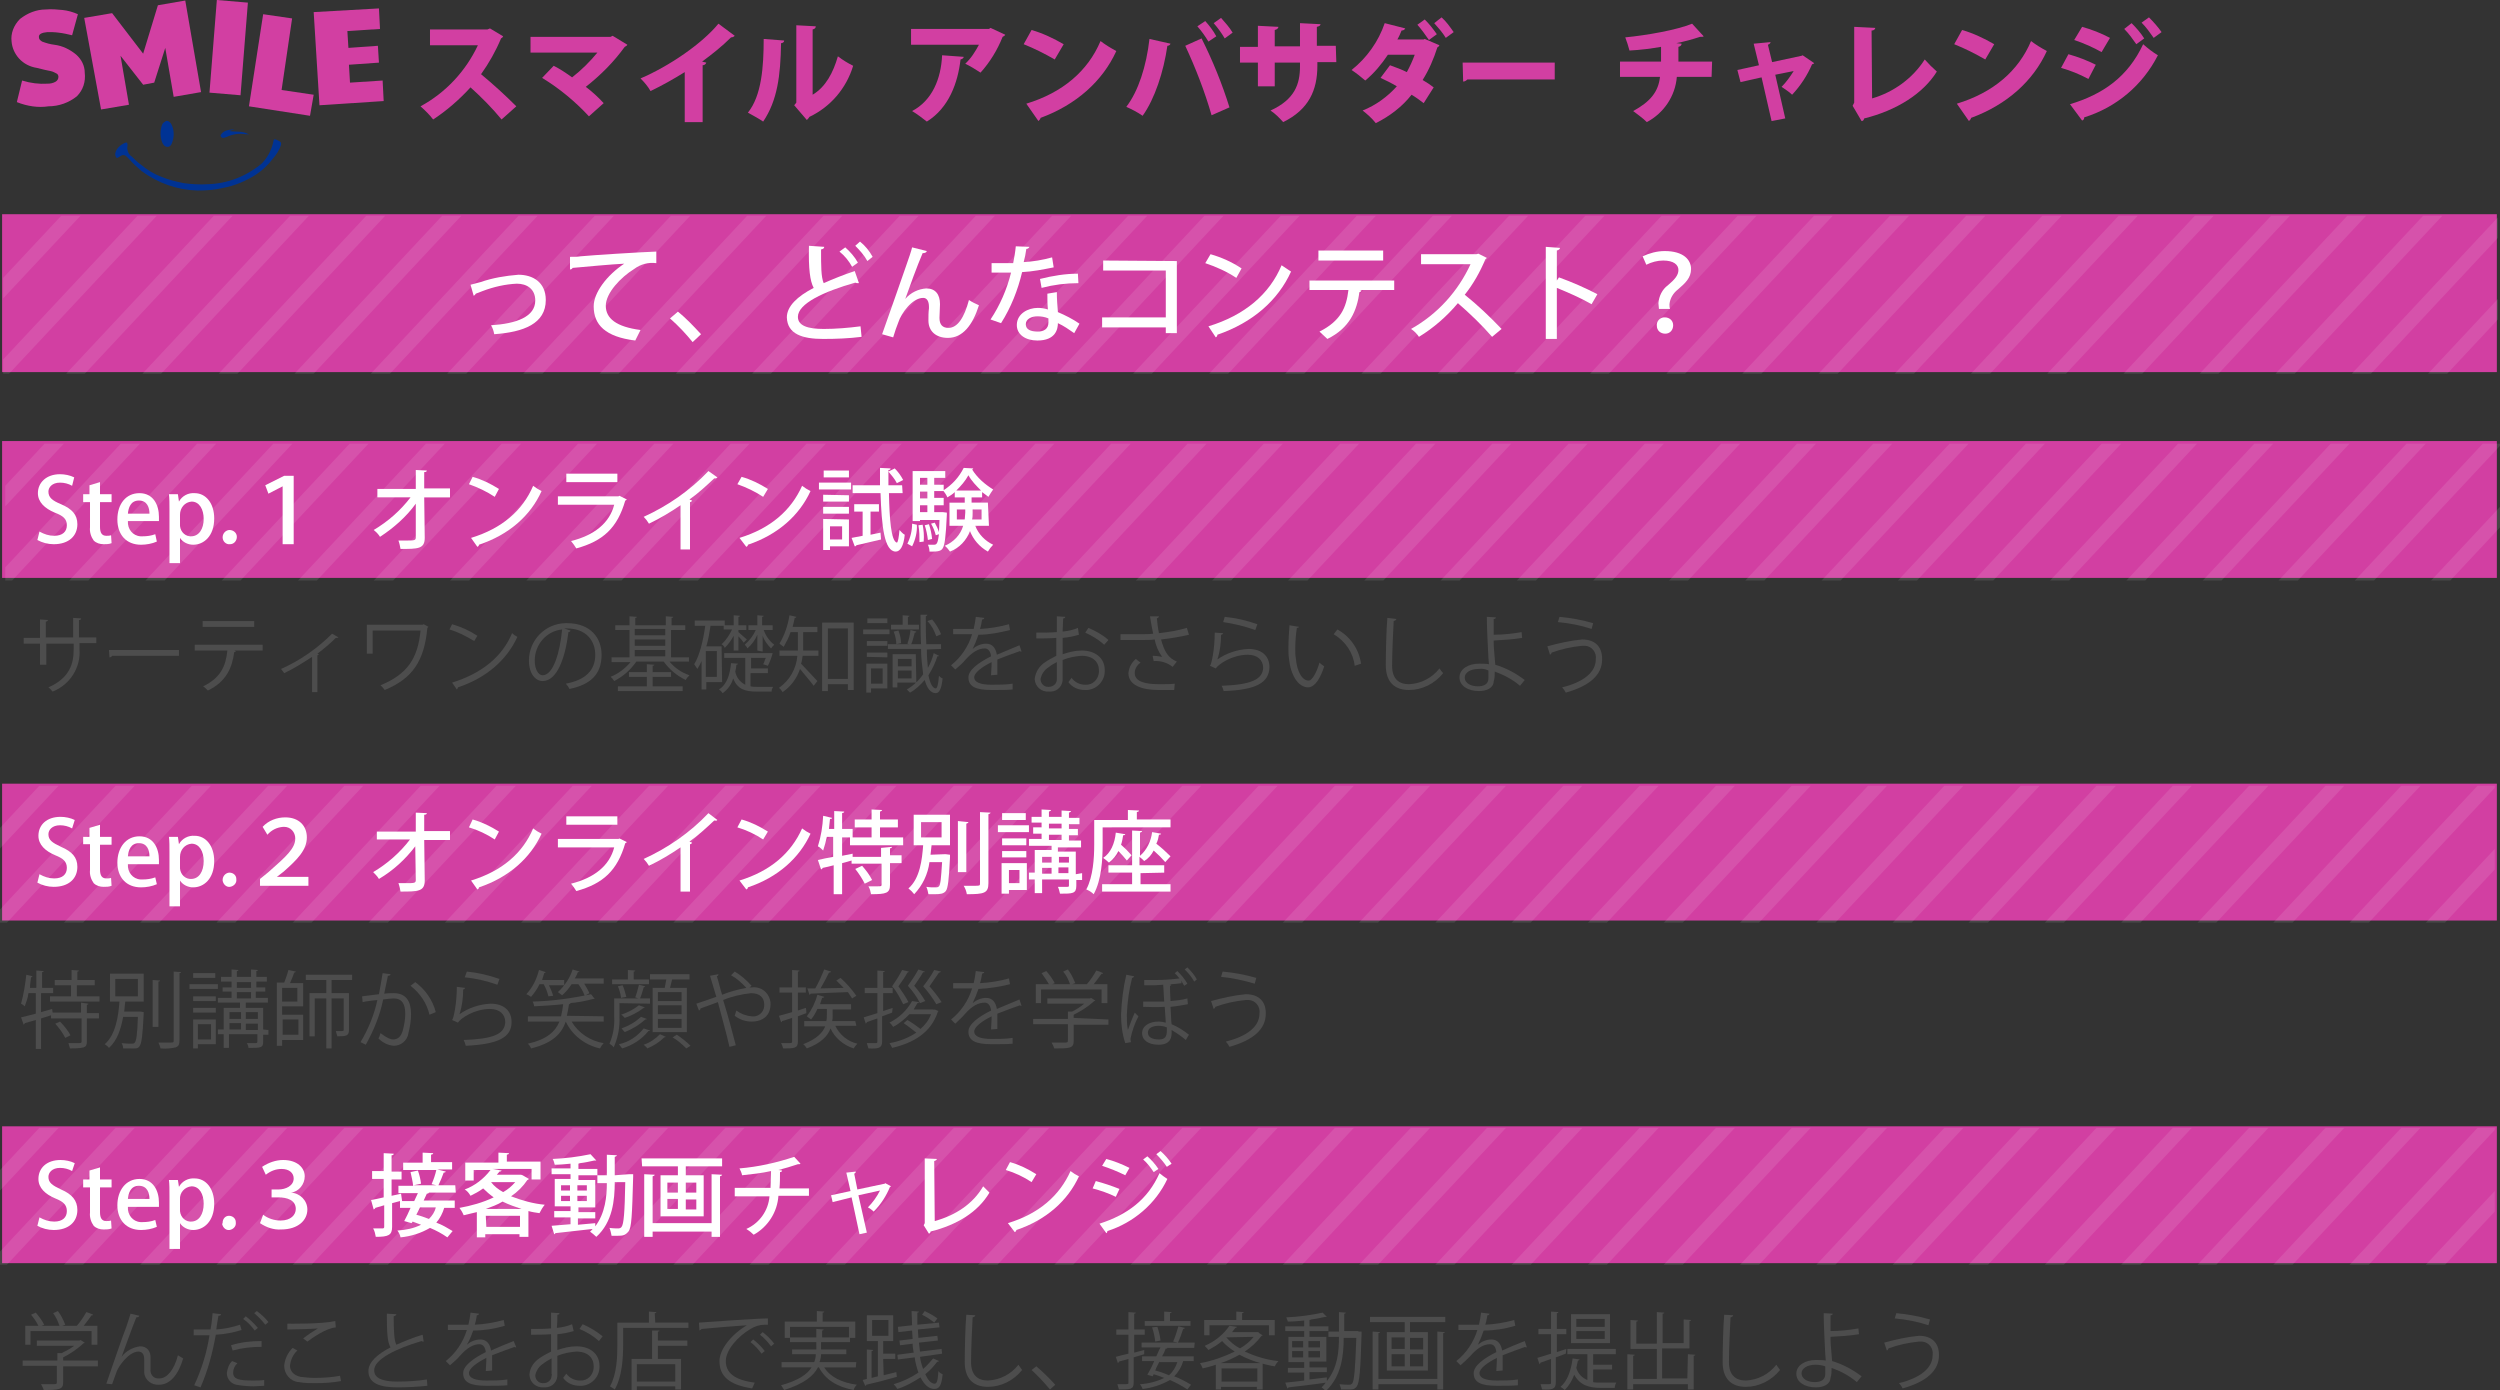 <?xml version="1.0" encoding="utf-8"?>
<!-- Generator: Adobe Illustrator 26.0.3, SVG Export Plug-In . SVG Version: 6.00 Build 0)  -->
<svg version="1.1" id="レイヤー_1" xmlns="http://www.w3.org/2000/svg" xmlns:xlink="http://www.w3.org/1999/xlink" x="0px"
	 y="0px" viewBox="0 0 475 264.1" style="enable-background:new 0 0 475 264.1;" xml:space="preserve">
<rect x="0" y="0" width="475" height="264.1" fill="#333333" stroke="none"/>
<style type="text/css">
	.st0{fill:#D23FA2;}
	.st1{fill:#003394;}
	.st2{fill:#4D4D4D;}
	.st3{opacity:0.1;}
	.st4{clip-path:url(#SVGID_00000018927549108216327540000008058915280749974191_);}
	.st5{fill:#FFFFFF;}
	.st6{clip-path:url(#SVGID_00000134238782009422493390000012342761368476602545_);}
	.st7{clip-path:url(#SVGID_00000143577309596692701830000010141020011654650534_);}
	.st8{clip-path:url(#SVGID_00000013183647222119632880000012469586730115953809_);}
</style>
<g id="レイヤー_2_00000159468165427701161090000011910861409994131875_">
	<g id="sp">
		<g id="レイヤー_34">
			<path class="st0" d="M3.2,19.4l1-4.1C5.8,15.8,7.4,16,9,15.9c0.6,0,1.1-0.1,1.6-0.4c0.3-0.2,0.5-0.5,0.5-0.9
				c0-0.2-0.1-0.5-0.3-0.6c-0.4-0.2-0.7-0.4-1.2-0.5C9,13.4,8.2,13.2,7,12.9c-1.3-0.2-2.5-0.8-3.4-1.8c-0.8-0.9-1.3-2-1.4-3.2
				C2,6.4,2.6,4.8,3.8,3.6c1.4-1.1,3.1-1.8,4.9-1.8c1.1-0.1,2.2,0,3.2,0.1c1,0.1,2,0.4,2.9,0.8l-1.1,4c-0.8-0.2-1.7-0.4-2.6-0.5
				c-0.7-0.1-1.4-0.1-2.1-0.1c-1.1,0.1-1.7,0.4-1.6,1c0,0.4,0.3,0.6,0.6,0.8c0.8,0.3,1.5,0.5,2.3,0.6c1.6,0.2,3,0.9,4.2,1.9
				c1,0.9,1.6,2.1,1.6,3.4c0.2,1.7-0.3,3.3-1.5,4.5c-1.5,1.2-3.4,1.9-5.4,1.9C7.3,20.5,5.2,20.2,3.2,19.4z"/>
			<path class="st0" d="M16,3.4l5.3-0.9l5.9,7.7L30,1l5.2-0.9l3,17.4L33,18.4l-1.6-9.3l-2.1,6.6l-2.1,0.4l-4.3-5.5l1.6,9.3l-5.3,0.9
				L16,3.4z"/>
			<path class="st0" d="M41.2,0l5.9,0.5l-1.4,17.6l-5.9-0.5L41.2,0z"/>
			<path class="st0" d="M50,2.7l5.5,0.8l-2,13.6l6.1,0.9L58.9,22l-11.6-1.8L50,2.7z"/>
			<path class="st0" d="M59.6,2.3L72,1.6l0.2,3.9l-6.2,0.4l0.2,3.2l5.6-0.4l0.2,3.2l-5.7,0.4l0.2,3.4l6.2-0.4l0.2,3.9L60.7,20
				L59.6,2.3z"/>
			<path class="st1" d="M52,26.6c0.1-0.4,1,0.2,1.2,0.3c0.1,0.1,0.2,0.2,0.2,0.3c0,0.1,0,0.2,0,0.3c-0.3,1-0.9,1.9-1.6,2.7
				c-0.9,1.2-2,2.2-3.2,3c-1.9,1.2-4,2.1-6.2,2.5c-1.6,0.4-3.2,0.5-4.9,0.5c-3.8-0.1-7.5-1.4-10.6-3.7c-0.8-0.7-1.6-1.4-2.3-2.2
				c-0.4-0.4-0.8-1-1.4-0.8c-0.3,0.1-0.6,0.4-0.9,0.5c0,0-0.1,0-0.1,0c0,0-0.1,0-0.1-0.1c-0.5-0.6,0-1.5,0.5-2
				c0.3-0.3,0.6-0.5,1-0.7c0.1,0,0.4-0.2,0.5-0.1c0.3,0.3,0,0.9,0.1,1.3c0.1,0.6,0.4,1.1,0.9,1.4c0.5,0.5,1.1,1.1,1.7,1.5
				c1.2,1,2.5,1.8,3.9,2.3c1.4,0.6,2.8,0.9,4.2,1.2c1.5,0.2,3.1,0.3,4.6,0.2c3.7-0.1,7.3-1.5,10.2-3.9C50.9,29.9,51.7,28.3,52,26.6z
				"/>
			<path class="st1" d="M33,25.5c0,0.5-0.1,1.1-0.3,1.6c-0.1,0.4-0.4,0.8-0.8,0.8c-1.1,0.1-1.4-1.7-1.4-2.5c0-0.6,0.1-1.2,0.3-1.7
				c0.1-0.3,0.4-0.5,0.7-0.7c0.5-0.2,1,0.4,1.1,0.7C32.9,24.3,33,24.9,33,25.5z"/>
			<path class="st1" d="M44.6,24.5l-0.5,0.2l-0.3,0.1c0,0-0.2,0.1-0.2,0.1c0.9,0.2,2.8-0.1,3.7,0.7c-0.1-0.1-0.6-0.1-0.7-0.1
				c-1.2-0.2-2.4,0-3.5,0.5c-0.3,0.1-0.8,0.4-1.1,0c0-0.1-0.1-0.1-0.1-0.2c0-0.2,0.3-0.5,0.4-0.6C43,24.6,43.8,24.7,44.6,24.5z"/>
			<rect x="0.4" y="40.7" class="st0" width="474" height="30"/>
			<path class="st2" d="M18.4,122.2h-3.3v1.1c0.3,3.5-1.8,6.8-5.1,8.1c-0.3-0.3-0.5-0.6-0.8-0.8c4.1-1.8,4.8-4.6,4.8-7.2v-1.1H8.8v4
				H7.6v-4H4.5v-1.1h3.1v-3.5l1.5,0.1c0,0.2-0.2,0.3-0.4,0.3v3h5.2v-3.7l1.5,0.1c0,0.2-0.1,0.3-0.4,0.3v3.3h3.3V122.2z"/>
			<path class="st2" d="M20.7,123.5H34v1.1H21.3c-0.1,0.2-0.3,0.3-0.5,0.3L20.7,123.5z"/>
			<path class="st2" d="M49.9,123.6h-5.4l0.3,0.1c0,0.1-0.1,0.2-0.3,0.2c-0.4,3-1.5,5.6-5,7.3c-0.3-0.3-0.6-0.6-0.9-0.8
				c3.3-1.6,4.3-3.8,4.6-6.8H37v-1.1h12.9V123.6z M48.3,119.1h-9.8V118h9.8V119.1z"/>
			<path class="st2" d="M64.3,121.1c-0.1,0.1-0.2,0.1-0.3,0.1c-0.1,0-0.1,0-0.2,0c-1.1,1.1-2.3,2.1-3.5,3c0.1,0,0.2,0.1,0.3,0.1
				c-0.1,0.1-0.2,0.2-0.3,0.2v7h-1v-6.7c-1.7,1.1-3.4,2.2-5.3,3.1c-0.2-0.3-0.4-0.5-0.6-0.8c3.6-1.6,6.9-3.9,9.7-6.7L64.3,121.1z"/>
			<path class="st2" d="M81.4,119.1c-0.1,0.1-0.1,0.1-0.2,0.2c-0.6,6.3-2.8,9.6-8.1,11.8c-0.2-0.3-0.5-0.6-0.8-0.9
				c5.1-2.1,7.1-5.1,7.6-10.4h-9.1v4.4h-1.1v-5.5h10.6l0.2-0.1L81.4,119.1z"/>
			<path class="st2" d="M85.9,118.6c1.7,0.5,3.3,1.2,4.8,2.2l-0.6,1c-1.5-0.9-3-1.7-4.7-2.2L85.9,118.6z M85.9,129.7
				c5.7-1.8,9.5-4.9,11.4-9.4c0.3,0.3,0.6,0.5,1,0.7c-2,4.4-5.9,7.8-11.3,9.6c0,0.1-0.1,0.3-0.2,0.4L85.9,129.7z"/>
			<path class="st2" d="M108.4,119.8c-0.1,0.2-0.2,0.3-0.4,0.3c-0.6,5-2.2,9.3-4.9,9.3c-1.3,0-2.6-1.3-2.6-3.9c0-3.9,3.1-7,6.9-7.1
				c0.1,0,0.2,0,0.3,0c4.6,0,6.6,2.9,6.6,6c0,3.8-2.2,5.7-6.1,6.5c-0.2-0.4-0.4-0.7-0.7-1c3.7-0.7,5.6-2.5,5.6-5.5
				c0-2.6-1.7-5-5.4-5c-0.2,0-0.3,0-0.5,0L108.4,119.8z M106.8,119.6c-3,0.3-5.2,2.9-5.2,5.9c0,1.7,0.7,2.8,1.5,2.8
				C105.1,128.3,106.4,124,106.8,119.6z"/>
			<path class="st2" d="M130.8,125.7h-3.6c1,1.2,2.3,2.1,3.8,2.6c-0.3,0.3-0.5,0.5-0.7,0.9c-1.7-0.8-3.1-2-4.2-3.5h-5.2
				c-1.1,1.6-2.5,2.8-4.2,3.7c-0.2-0.3-0.4-0.6-0.7-0.8c1.5-0.6,2.8-1.6,3.8-2.8h-3.6v-0.9h3.4v-5.2h-2.7v-0.9h2.7v-1.7l1.4,0.1
				c0,0.1-0.1,0.2-0.3,0.2v1.4h5.8v-1.7l1.4,0.1c0,0.1-0.1,0.2-0.3,0.2v1.4h2.6v0.9h-2.7v5.2h3.4V125.7z M124,128.6v1.8h5.7v0.9
				h-12.3v-0.9h5.5v-1.8h-3.4v-0.9h3.4v-1.5l1.4,0.1c0,0.1-0.1,0.2-0.3,0.2v1.2h3.5v0.9H124z M126.4,119.5h-5.8v1.2h5.8V119.5z
				 M120.6,121.5v1.2h5.8v-1.2H120.6z M120.6,123.5v1.2h5.8v-1.2H120.6z"/>
			<path class="st2" d="M137.2,129.6h-3v1.4h-0.9v-5.4c-0.2,0.5-0.5,1-0.8,1.5c-0.2-0.3-0.4-0.6-0.6-0.9c1-1.6,1.7-4.4,2.1-7.3H132
				v-1h5.7v0.9h1.7v-1.9l1.2,0.1c0,0.1-0.1,0.2-0.3,0.2v1.6h1.5v0.9h-1.5v0.4c0.3,0.3,1.3,1.1,1.6,1.4l-0.6,0.6
				c-0.3-0.4-0.6-0.8-1-1.2v2.7h-0.9v-2.8c-0.5,0.9-1,1.6-1.7,2.3c-0.1-0.3-0.3-0.5-0.6-0.7c0.9-0.8,1.5-1.8,2-2.8h-1.6v-0.7H135
				c-0.2,1.3-0.4,2.6-0.8,3.9h2.9L137.2,129.6z M136.2,128.6v-4.9h-2.1v4.9H136.2z M142.6,128v2.4c0.4,0.1,0.8,0.1,1.2,0.1h3.1
				c-0.2,0.3-0.3,0.6-0.3,0.9h-2.9c-2.2,0-3.6-0.5-4.4-2.5c-0.3,1.1-1,2.1-2,2.8c-0.2-0.3-0.4-0.5-0.7-0.7c1.6-1,2.1-3,2.3-5
				l1.3,0.1c0,0.1-0.1,0.2-0.3,0.2c0,0.4-0.1,0.9-0.2,1.3c0.2,1.1,0.9,2,1.9,2.5v-5.1h-4v-0.9h8.6h0.6c-0.2,0.8-0.5,1.6-0.9,2.4
				l-0.9-0.3c0.2-0.3,0.3-0.8,0.5-1.2h-2.8v2h3.2v0.9H142.6z M143.9,123.6v-3c-0.4,1-1.1,1.9-1.9,2.6c-0.1-0.3-0.3-0.5-0.5-0.7
				c0.9-0.8,1.6-1.7,2.1-2.8h-1.4v-0.9h1.7v-1.9l1.2,0.1c0,0.1-0.1,0.2-0.3,0.2v1.6h2v0.9h-1.7c0.4,1.1,1.1,2.1,2,2.8
				c-0.2,0.2-0.4,0.4-0.6,0.7c-0.7-0.7-1.3-1.5-1.6-2.4v3L143.9,123.6z"/>
			<path class="st2" d="M152.6,120.1v2.7c0,0.3,0,0.6,0,0.8h2.9v1h-3c-0.1,0.5-0.1,1-0.3,1.5c0.8,0.8,2.6,2.8,3.1,3.3l-0.7,0.9
				c-0.5-0.7-1.8-2.2-2.6-3.2c-0.6,1.8-1.7,3.3-3.3,4.4c-0.2-0.3-0.4-0.6-0.7-0.8c2-1.4,3.3-3.6,3.5-6.1h-3.4v-1h3.5
				c0-0.3,0-0.6,0-0.8v-2.7h-1.4c-0.3,1-0.8,1.9-1.3,2.8c-0.3-0.2-0.5-0.4-0.8-0.6c1-1.7,1.6-3.5,1.9-5.4l1.3,0.3
				c0,0.1-0.1,0.2-0.3,0.2c-0.1,0.6-0.3,1.2-0.4,1.7h4.7v1L152.6,120.1z M156.3,118.3h5.9v12.8h-1.1V130h-3.8v1.3h-1.1V118.3z
				 M157.3,129h3.8v-9.6h-3.8V129z"/>
			<path class="st2" d="M169,119.6v0.9h-5v-0.9H169z M168.6,126.1v4.7h-3.1v0.8h-0.9v-5.5H168.6z M168.6,121.8v0.9h-3.9v-0.9H168.6z
				 M164.7,124.8V124h3.9v0.9L164.7,124.8z M168.6,117.5v0.9h-3.8v-0.9H168.6z M167.7,127h-2.2v2.9h2.2L167.7,127z M176.1,123.4
				c0,1.3,0.1,2.5,0.2,3.5c0.5-0.9,0.9-1.9,1.1-2.8l1,0.5c0,0.1-0.1,0.1-0.3,0.1c-0.4,1.3-1,2.5-1.7,3.6c0.3,1.5,0.8,2.5,1.4,2.5
				c0.3,0,0.5-1,0.6-2.4c0.2,0.2,0.4,0.4,0.7,0.5c-0.2,1.9-0.6,2.8-1.3,2.8c-1,0-1.7-1-2.1-2.5c-0.8,0.9-1.7,1.8-2.8,2.4
				c-0.2-0.2-0.4-0.4-0.6-0.6c1.2-0.7,2.3-1.7,3.1-2.9c-0.2-1.6-0.4-3.2-0.4-4.8h-6.3v-0.9h6.3c-0.1-1.7-0.1-3.6-0.1-5.6h1.3
				c0,0.1-0.1,0.2-0.3,0.3c0,1.9,0,3.7,0.1,5.3h2.8v0.9L176.1,123.4z M174.6,118.7v0.9h-5.3v-0.9h2.2v-1.8l1.3,0.1
				c0,0.1-0.1,0.2-0.3,0.2v1.5H174.6z M174.1,129.7h-3.6v0.9h-0.9v-6.3h4.4L174.1,129.7z M170.7,119.8c0.3,0.8,0.5,1.6,0.5,2.4
				l-0.9,0.2c0-0.8-0.2-1.6-0.5-2.4L170.7,119.8z M173.2,125.2h-2.6v1.4h2.6V125.2z M170.6,128.9h2.6v-1.5h-2.6V128.9z M174.1,120
				c0,0.1-0.1,0.2-0.3,0.2c-0.2,0.8-0.4,1.6-0.7,2.3l-0.7-0.2c0.3-0.8,0.5-1.7,0.6-2.6L174.1,120z M177.1,117.7
				c0.7,0.8,1.3,1.8,1.7,2.8l-0.9,0.4c-0.4-1.1-0.9-2.1-1.7-2.9L177.1,117.7z"/>
			<path class="st2" d="M194.1,123.8C194.1,123.8,194.1,123.8,194.1,123.8c-0.2,0-0.3,0-0.3-0.1c-1.2,0.4-3,1.1-4.3,1.6
				c0,0.4,0,0.8,0,1.2s0,1.1,0,1.7l-1.2,0.1c0-0.6,0.1-1.3,0.1-1.9c0-0.2,0-0.4,0-0.6c-1.8,0.9-3.3,2-3.3,2.9s1.1,1.4,3.3,1.4
				c1.3,0,2.7,0,4-0.2v1.1c-0.9,0.1-2.4,0.1-4,0.1c-3.1,0-4.4-0.7-4.4-2.4c0-1.4,1.9-2.8,4.3-4c-0.1-1-0.6-1.5-1.2-1.5
				c-1.2,0-2.4,0.7-3.8,2.3c-0.4,0.5-1.1,1.1-1.8,1.7l-0.8-0.8c1.9-1.5,3.3-3.6,4-5.9h-0.9h-2.7v-1h3.9c0.2-0.8,0.3-1.5,0.4-2.3
				l1.6,0.2c0,0.2-0.2,0.3-0.4,0.3c-0.1,0.6-0.2,1.2-0.4,1.8c1.9-0.1,3.7-0.4,5.5-0.9l0.2,1.1c-2,0.5-4,0.9-6,0.9
				c-0.3,0.9-0.7,1.9-1.1,2.7l0,0c0.7-0.6,1.6-1,2.6-1c1.1,0,1.8,0.8,2,2.1c1.4-0.6,3.1-1.3,4.3-1.8L194.1,123.8z"/>
			<path class="st2" d="M205,120.6c-1,0.3-2,0.5-3.1,0.6c0,1,0,2.1,0,3.1c1.2-0.4,2.4-0.7,3.6-0.7c2.7,0,4.4,1.5,4.4,3.7
				c0.1,1.9-1.3,3.6-3.3,3.8c-0.2,0-0.3,0-0.5,0c-1.2,0-2.4-0.5-3.1-1.5c0.2-0.3,0.4-0.5,0.6-0.8c0.6,0.8,1.5,1.3,2.6,1.3
				c1.4,0.1,2.5-1,2.6-2.4c0-0.1,0-0.2,0-0.3c0-1.6-1.1-2.8-3.3-2.8c-1.2,0.1-2.4,0.3-3.6,0.8c0,1.2,0,3.1,0,3.5
				c0.1,1.3-0.9,2.5-2.3,2.5c-0.1,0-0.2,0-0.3,0c-1.4,0.1-2.6-0.9-2.7-2.3c0-0.1,0-0.1,0-0.2c0.2-1.3,0.9-2.4,2-3.1
				c0.7-0.5,1.4-0.8,2.1-1.2v-3.4c-1.3,0.1-2.6,0.1-3.8,0.1v-1.1c1.4,0,2.7,0,3.9-0.1v-3l1.6,0.1c0,0.2-0.2,0.3-0.4,0.3
				c0,0.6-0.1,1.6-0.1,2.5c1-0.1,2-0.3,2.9-0.7L205,120.6z M200.8,128.8c0-0.4,0-1.7,0-3c-0.6,0.3-1.1,0.6-1.6,1
				c-0.8,0.5-1.3,1.3-1.5,2.2c0,0.8,0.6,1.5,1.4,1.5c0.1,0,0.1,0,0.2,0c0.8,0,1.5-0.6,1.5-1.4c0-0.1,0-0.1,0-0.2L200.8,128.8z
				 M209.8,122.5c-1.1-1-2.3-1.7-3.6-2.3l0.6-0.9c1.4,0.6,2.7,1.3,3.8,2.3L209.8,122.5z"/>
			<path class="st2" d="M225.9,120.6c-1.7,0.4-3.5,0.7-5.3,0.9c0.6,2.2,1.3,3.5,3,4.2l-0.8,1c-1-0.8-2.3-1.2-3.6-1.1l-0.2-1
				c0.6,0,1.2,0.1,1.8,0.2c-0.7-1-1.2-2.1-1.4-3.3c-0.7,0.1-1.7,0.1-2.7,0.1s-2.7,0-3.8,0v-1.1c1,0,2.3,0,3.8,0c0.8,0,1.7,0,2.4-0.1
				c-0.2-0.9-0.4-2-0.6-3.3h1.7c0,0.2-0.2,0.3-0.4,0.4c0.1,0.9,0.2,1.9,0.4,2.8c1.8-0.2,3.6-0.5,5.3-1L225.9,120.6z M223.1,131.1
				c-0.8,0-1.6,0-3,0c-3.3,0-5.7-1-5.7-3.2c0.1-1.1,0.6-2,1.4-2.7l0.9,0.7c-0.7,0.5-1.1,1.2-1.1,2c0,1.6,2,2.1,4.6,2.1
				c1.4,0,2.2,0,3-0.1L223.1,131.1z"/>
			<path class="st2" d="M232.4,120.3c-0.1,0.2-0.2,0.3-0.4,0.3c0,1.6-0.2,3.2-0.7,4.7l0,0c1.7-1.2,3.8-1.9,5.9-2c2.5,0,4,1.3,4,3.5
				c-0.1,2.9-2.5,4.3-8.7,4.5c-0.1-0.3-0.2-0.7-0.4-1c5.6-0.2,7.8-1.2,7.9-3.4c0-1.5-1.1-2.5-2.9-2.5c-3,0-5.6,1.8-6.1,2.6l-1.1-0.5
				c0.3-0.3,0.9-3.2,0.9-6.3L232.4,120.3z M232.7,117.2c2.1,0.2,4.2,0.7,6.2,1.4l-0.4,1.1c-2-0.7-4-1.2-6.1-1.5L232.7,117.2z"/>
			<path class="st2" d="M246.8,119.1c0,0.1-0.2,0.2-0.4,0.2c-0.2,1.3-0.3,2.7-0.3,4c0,0.6,0,1.2,0.1,1.7c0.2,2.7,1.3,4.4,2.5,4.3
				c0.6,0,1.5-1.6,2-3.4c0.3,0.3,0.6,0.5,0.9,0.7c-0.7,2.2-1.7,3.9-3,4c-2,0-3.4-2.4-3.7-5.5c-0.1-0.6-0.1-1.3-0.1-2
				c0-1.4,0.1-2.9,0.2-4.3L246.8,119.1z M257.4,126.5c-0.3-2.5-1.8-4.7-4-6l0.7-0.9c2.4,1.3,4.1,3.7,4.5,6.5L257.4,126.5z"/>
			<path class="st2" d="M265.3,117.6c0,0.2-0.2,0.3-0.5,0.4c-0.1,1.8-0.3,6.1-0.3,8.5s1.2,3.5,3.2,3.5c2.3-0.1,4.4-1.2,5.8-3
				c0.2,0.3,0.5,0.7,0.7,0.9c-1.6,2-4,3.2-6.5,3.2c-2.9,0-4.4-1.7-4.4-4.7c0-2,0.1-7,0.3-9L265.3,117.6z"/>
			<path class="st2" d="M288.8,130.3c-1.4-1.2-3.1-2.1-4.8-2.7c0,0.6,0,1.3-0.2,1.9c-0.1,1.3-1.4,1.8-2.8,1.8c-2.1,0-3.7-1-3.7-2.6
				s1.7-2.6,3.7-2.6c0.6,0,1.3,0,1.9,0.1c0-0.4-0.1-0.8-0.1-1.2c-0.1-2.1-0.3-5.5-0.3-7.8l1.7,0.1c0,0.2-0.1,0.3-0.4,0.3
				c0,0.4,0,2.6,0,3c1.8,0,3.6-0.2,5.3-0.5l0.1,1.1c-1.8,0.3-3.6,0.4-5.4,0.5c0,0.9,0,1.3,0.3,4.6c2,0.6,3.9,1.6,5.6,2.9
				L288.8,130.3z M280.9,127.1c-1.5,0-2.6,0.7-2.6,1.6c0,1.2,1.3,1.7,2.5,1.7c1.1,0,2-0.4,2-1.5c0-0.4,0-1,0-1.5
				C282.2,127.1,281.6,127,280.9,127.1z"/>
			<path class="st2" d="M294,122.8c2.2-0.6,4.4-1.1,6.6-1.3c2.4,0,3.8,1.3,3.8,3.7v0.1c0,2.9-2.3,5-6.9,6.3c-0.2-0.4-0.4-0.7-0.7-1
				c4.1-1,6.4-2.9,6.4-5.3c0.2-1.3-0.7-2.5-2-2.6c-0.2,0-0.4,0-0.6,0c-2,0.2-3.9,0.6-5.8,1.3c0,0.1-0.1,0.3-0.3,0.4L294,122.8z
				 M296.3,117.2c2.2,0.2,4.3,0.6,6.4,1.2l-0.3,1.1c-2.1-0.7-4.2-1.1-6.4-1.3L296.3,117.2z"/>
			<path class="st2" d="M16.8,190.7c0,0.1-0.1,0.2-0.3,0.2v1.6h2.3v1h-2.3v4.4c0,0.6-0.1,0.9-0.6,1.1c-0.8,0.2-1.7,0.2-2.6,0.2
				c-0.1-0.3-0.2-0.7-0.3-1c0.6,0,1.1,0,1.5,0c0.8,0,1,0,1-0.3v-4.4H9.7v-0.6l-1.9,0.6v5.8h-1v-5.5l-2.1,0.6c0,0.1-0.1,0.2-0.2,0.3
				L4,193.3c0.8-0.2,1.7-0.4,2.8-0.7v-3.9H5.4c-0.1,0.9-0.4,1.7-0.7,2.5c-0.2-0.2-0.5-0.4-0.7-0.5c0.5-1.8,0.8-3.7,1-5.5l1.2,0.3
				c-0.1,0.1-0.2,0.2-0.3,0.2c-0.1,0.7-0.2,1.4-0.2,2h1.2v-3.3l1.4,0.1c0,0.1-0.1,0.2-0.3,0.2v3h2.1v1H7.8v3.6
				c0.7-0.2,1.4-0.4,2.1-0.6l0.1,0.7h5.4v-1.9L16.8,190.7z M14.6,189.3h4.3v1H9.5v-1h4v-2.1h-3.1v-1h3.2v-1.9l1.4,0.1
				c0,0.1-0.1,0.2-0.3,0.2v1.6H18v1h-3.4V189.3z M12.4,197.2c-0.5-1-1.2-1.9-1.9-2.7l0.9-0.4c0.8,0.8,1.5,1.7,2,2.6L12.4,197.2z"/>
			<path class="st2" d="M26.5,192.2h0.2l0.6,0.1c0,0.1,0,0.2,0,0.4c-0.2,4.1-0.4,5.6-0.8,6.1s-0.6,0.4-1.8,0.4c-0.4,0-0.8,0-1.3,0
				c0-0.3-0.1-0.7-0.3-1c0.8,0.1,1.6,0.1,1.9,0.1s0.4,0,0.6-0.2c0.3-0.3,0.5-1.6,0.6-4.9h-2.8c-0.4,2.2-1.1,4.5-2.7,5.9
				c-0.2-0.3-0.5-0.5-0.8-0.7c2.1-1.8,2.6-5.4,2.8-8.1h-1.8V185h6.4v5.3h-3.5c-0.1,0.6-0.1,1.2-0.2,1.9L26.5,192.2z M21.9,186v3.3
				h4.3V186H21.9z M29,186.2l1.4,0.1c0,0.1-0.1,0.2-0.3,0.2v8.6H29L29,186.2z M33,184.6l1.4,0.1c0,0.1-0.1,0.2-0.3,0.2v12.8
				c0,0.8-0.2,1.1-0.7,1.3c-0.9,0.2-1.9,0.3-2.9,0.2c-0.1-0.4-0.2-0.7-0.4-1.1c0.6,0,1.1,0,1.6,0c1.3,0,1.3,0,1.3-0.4V184.6z"/>
			<path class="st2" d="M36,187.9V187h5.4v0.9L36,187.9z M41,193.7v4.7h-3.4v0.8h-0.9v-5.5H41z M41,189.3v0.9h-4.3v-0.9H41z
				 M36.7,192.4v-0.9H41v0.9H36.7z M40.9,184.9v0.9h-4.2v-0.9H40.9z M40.1,194.6h-2.5v2.9h2.5L40.1,194.6z M51,195.7v0.9h-1v1.4
				c0,1.1-0.5,1.1-2.8,1.1c0-0.3-0.1-0.6-0.3-0.9h1.2c0.7,0,0.8,0,0.8-0.3v-1.4h-5.4v2.6h-1v-2.6h-1.1v-0.9h1.1v-4.1h3.1v-1h-4.2
				v-0.9H44v-1.2h-1.7v-0.8H44v-1.1h-2v-0.9h2v-1.4l1.3,0.1c0,0.1-0.1,0.2-0.3,0.2v1.1h2.7v-1.4l1.3,0.1c0,0.1-0.1,0.2-0.3,0.2v1.1
				h2v0.9h-2v1.1h1.7v0.8h-1.8v1.2h2.3v0.9h-4.2v1H50v4.1L51,195.7z M45.8,192.3h-2.2v1.3h2.2L45.8,192.3z M43.6,194.4v1.2h2.2v-1.2
				H43.6z M45,186.6v1.1h2.7v-1.1H45z M45,188.5v1.2h2.7v-1.2H45z M49,192.3h-2.3v1.3H49V192.3z M46.7,195.7H49v-1.2h-2.3
				L46.7,195.7z"/>
			<path class="st2" d="M53.6,191.2v1.6h4v4.8h-4v1.1h-1v-12H54c0.3-0.8,0.6-1.6,0.8-2.4l1.4,0.3c0,0.1-0.2,0.2-0.3,0.2
				c-0.2,0.6-0.5,1.3-0.8,2h2.5v4.4L53.6,191.2z M56.5,187.7h-2.9v2.6h2.9V187.7z M56.7,193.7h-3v2.9h3V193.7z M66.9,186.2H63v2.5
				h3.3v7c0,1.1-0.5,1.2-2.2,1.2c-0.1-0.3-0.2-0.7-0.3-1h0.8c0.6,0,0.7,0,0.7-0.2v-6H63v9.5h-1v-9.5h-2.2v7.2h-1v-8.2H62v-2.5h-3.9
				v-1h8.8V186.2z"/>
			<path class="st2" d="M74.2,185.1c0,0.2-0.2,0.3-0.5,0.3c-0.2,0.9-0.5,2.4-0.7,3.4c0.7-0.1,1.4-0.1,1.8-0.1c2.4,0,3.3,1.6,3.3,4
				c0,1.2-0.2,2.4-0.5,3.6c-0.2,1.4-1.4,2.4-2.8,2.4c-1.1-0.1-2.1-0.6-2.9-1.4c0.2-0.3,0.3-0.7,0.4-1c1.3,1,2,1.2,2.4,1.2
				c0.9,0,1.5-0.6,1.8-1.6c0.3-1.1,0.5-2.2,0.5-3.3c0-1.8-0.6-2.9-2.2-2.9c-0.5,0-1.1,0.1-2,0.2c-0.6,3-1.8,5.9-3.3,8.6l-1-0.5
				c1.5-2.5,2.6-5.2,3.2-8c-0.8,0.1-2,0.2-2.8,0.4l-0.1-1.1l3.2-0.4c0.2-1.2,0.5-2.6,0.7-4L74.2,185.1z M81.6,192.8
				c-0.5-2.2-1.8-4.1-3.6-5.5l0.9-0.7c1.9,1.4,3.3,3.4,3.9,5.7L81.6,192.8z"/>
			<path class="st2" d="M88.4,187.7c-0.1,0.1-0.2,0.3-0.4,0.3c0,1.6-0.2,3.2-0.7,4.7l0,0c1.7-1.2,3.8-1.9,5.9-2c2.5,0,4,1.3,4,3.5
				c0,2.9-2.5,4.2-8.7,4.5c-0.1-0.4-0.2-0.7-0.4-1.1c5.6-0.2,7.8-1.1,7.9-3.4c0-1.5-1.1-2.5-2.9-2.5c-3,0-5.6,1.8-6.1,2.6l-1.1-0.5
				c0.3-0.3,0.9-3.2,0.9-6.3L88.4,187.7z M88.7,184.6c2.1,0.2,4.2,0.7,6.2,1.4l-0.4,1.1c-2-0.7-4-1.2-6.2-1.4L88.7,184.6z"/>
			<path class="st2" d="M104.2,189.3c-0.2-0.8-0.5-1.6-0.9-2.3h-0.8c-0.4,0.9-1,1.7-1.6,2.4c-0.3-0.2-0.6-0.4-0.9-0.5
				c1.2-1.3,2-2.9,2.4-4.6l1.3,0.4c-0.1,0.1-0.2,0.2-0.3,0.2c-0.1,0.4-0.3,0.9-0.4,1.3h4.2v1h-2.9c0.3,0.6,0.6,1.3,0.8,2
				L104.2,189.3z M114.7,193.1v1h-6.1c1.3,2.2,3.6,3.7,6.1,4.1c-0.3,0.3-0.5,0.6-0.7,1c-2.8-0.6-5.3-2.5-6.5-5.1l0,0
				c-0.8,2.3-2.5,4.1-6.6,5.1c-0.1-0.3-0.3-0.6-0.6-0.9c3.6-0.8,5.2-2.3,6-4.2h-6v-1h6.3c0.2-0.8,0.3-1.5,0.4-2.3
				c-1.8,0.2-3.8,0.3-5.5,0.4c-0.1-0.3-0.1-0.6-0.3-0.9c3.7-0.1,7.4-0.6,11.1-1.4l0.7,0.9c-0.1,0-0.1,0-0.2,0c0,0-0.1,0-0.1,0
				c-1.5,0.4-3,0.7-4.6,0.8h0.3c0,0.1-0.1,0.2-0.3,0.2c-0.1,0.7-0.2,1.4-0.4,2.2L114.7,193.1z M111.1,189.2
				c-0.3-0.8-0.7-1.5-1.2-2.2h-1.3c-0.5,0.8-1.1,1.5-1.8,2.1c-0.3-0.2-0.5-0.4-0.8-0.6c1.3-1.2,2.3-2.7,2.8-4.3l1.3,0.4
				c0,0.1-0.2,0.1-0.3,0.1c-0.2,0.4-0.3,0.8-0.6,1.2h5.5v1H111c0.4,0.6,0.7,1.2,1,1.8L111.1,189.2z"/>
			<path class="st2" d="M117.7,190.6v2.6c0.1,2-0.3,4-1.1,5.8c-0.2-0.3-0.5-0.5-0.8-0.7c0.7-1.6,1-3.4,0.9-5.1v-3.5h4.6l-0.6-0.2
				c0.3-0.8,0.5-1.6,0.7-2.4l1.2,0.3c-0.1,0.1-0.2,0.2-0.3,0.2c-0.2,0.6-0.4,1.5-0.7,2.1h1.9v1L117.7,190.6z M123.3,186.1v0.9h-7
				v-0.9h3v-1.8l1.4,0.1c0,0.1-0.1,0.2-0.3,0.2v1.5H123.3z M118.3,187.2c0.3,0.7,0.5,1.4,0.7,2.2l-1,0.2c-0.1-0.8-0.3-1.5-0.6-2.2
				L118.3,187.2z M123.5,195.8c0,0.1-0.1,0.1-0.3,0.1c-1.3,1.6-3,2.7-5,3.3c-0.2-0.3-0.4-0.5-0.6-0.8c1.9-0.4,3.5-1.5,4.7-3
				L123.5,195.8z M122.5,191.4c-0.1,0.1-0.1,0.1-0.2,0.1c-1.1,0.8-2.3,1.5-3.6,1.9c-0.2-0.2-0.4-0.5-0.7-0.6c1.2-0.4,2.4-1,3.4-1.8
				L122.5,191.4z M122.9,193.6c0,0.1-0.1,0.1-0.3,0.1c-1.1,1-2.4,1.8-3.9,2.4c-0.2-0.2-0.4-0.5-0.6-0.7c1.4-0.5,2.6-1.2,3.7-2.2
				L122.9,193.6z M126.5,197c-0.1,0.1-0.2,0.1-0.3,0.1c-0.9,0.9-2,1.6-3.2,2.1c-0.2-0.3-0.5-0.5-0.7-0.7c1.2-0.4,2.2-1.1,3.1-2
				L126.5,197z M124,187.7h2.3c0.1-0.5,0.2-1.1,0.3-1.6h-3.1v-1h7.5v1h-3.3c-0.1,0.5-0.3,1.1-0.4,1.6h3.2v8.4H124V187.7z
				 M129.5,190.2v-1.7H125v1.7H129.5z M129.5,192.7v-1.7H125v1.7H129.5z M129.5,195.3v-1.7H125v1.7H129.5z M130.4,199.2
				c-0.8-0.8-1.6-1.5-2.6-2.1l0.8-0.5c0.9,0.6,1.8,1.3,2.6,2.1L130.4,199.2z"/>
			<path class="st2" d="M142.4,187.6h0.5c1.8-0.2,3.3,1.1,3.5,2.9c0,0.1,0,0.2,0,0.3c0,2.1-1.4,3.3-3.6,3.3c-1.2,0-2.3-0.4-3.2-1.1
				c0.1-0.3,0.2-0.7,0.3-1c0.8,0.6,1.8,1,2.9,1.1c1.2,0.2,2.3-0.7,2.4-1.9c0-0.1,0-0.3,0-0.4c0-1.2-0.8-2.1-2.5-2.1
				c-1.8,0.2-3.6,0.6-5.3,1.3c0.8,2.6,1.8,6.2,2.4,8.6l-1.2,0.3c-0.5-2.3-1.6-6.1-2.2-8.5c-1,0.4-2.5,0.9-3.3,1.2
				c0,0.2-0.1,0.3-0.3,0.4l-0.5-1.3c1-0.3,2.6-0.9,3.8-1.3c-0.5-1.6-0.9-3.1-1.2-4l1.6-0.3c0,0.2-0.1,0.3-0.3,0.4
				c0.4,1.2,0.6,2.3,1,3.5c1.5-0.6,3-1,4.6-1.3c-0.8-0.9-1.8-1.8-2.9-2.4l0.7-0.7c1.2,0.7,2.3,1.7,3.2,2.7L142.4,187.6z"/>
			<path class="st2" d="M153.1,191.5c0.1,0.3,0.1,0.7,0.1,1l-1.6,0.6v4.8c0,1.3-0.7,1.3-2.8,1.3c-0.1-0.3-0.2-0.7-0.4-1
				c0.4,0,0.8,0,1.1,0c0.9,0,1,0,1-0.3v-4.5c-0.7,0.2-1.4,0.5-1.9,0.6c0,0.1-0.1,0.2-0.2,0.2L148,193c0.7-0.2,1.6-0.4,2.5-0.7v-3.7
				h-2.4v-1h2.4v-3.3l1.4,0.1c0,0.1-0.1,0.2-0.3,0.2v3h1.5v1h-1.5v3.4L153.1,191.5z M162.7,194.9h-4c0.8,1.7,2.4,3,4.2,3.4
				c-0.3,0.3-0.5,0.6-0.7,0.9c-1.9-0.6-3.6-2-4.4-3.8c-0.5,1.4-1.8,2.8-4.5,3.8c-0.2-0.3-0.4-0.6-0.7-0.8c2.6-1,3.7-2.2,4.2-3.4h-4
				v-1h4.2c0.1-0.4,0.1-0.8,0.1-1.2v-1.1h-1.8c-0.3,0.7-0.7,1.4-1.2,2c-0.3-0.2-0.5-0.4-0.8-0.6c0.9-1.2,1.6-2.6,2-4.1l1.3,0.4
				c0,0.1-0.2,0.2-0.4,0.2c-0.1,0.4-0.3,0.8-0.4,1.2h5.9v1h-3.5v1.1c0,0.4,0,0.8-0.1,1.1h4.4L162.7,194.9z M161.9,189.7
				c-0.3-0.4-0.5-0.8-0.8-1.2c-2.6,0.1-5.4,0.2-7.1,0.3c0,0.1-0.1,0.2-0.2,0.2l-0.4-1.2h1.5c0.7-1.2,1.2-2.4,1.7-3.6l1.3,0.4
				c0,0.1-0.2,0.2-0.4,0.2c-0.5,1-1,2-1.6,3c1.3,0,2.9-0.1,4.4-0.1c-0.5-0.5-1-1-1.4-1.4l0.8-0.5c1.1,1,2.1,2.1,3,3.4L161.9,189.7z"
				/>
			<path class="st2" d="M169.5,192.4l-1.9,0.7v4.8c0,1.2-0.6,1.4-2.6,1.3c-0.1-0.3-0.2-0.7-0.3-1h1.2c0.7,0,0.8,0,0.8-0.3v-4.4
				c-0.8,0.3-1.4,0.5-2,0.7c0,0.1-0.1,0.2-0.2,0.3l-0.4-1.2c0.7-0.2,1.6-0.5,2.6-0.8v-3.8h-2.4v-1h2.4v-3.3l1.4,0.1
				c0,0.1-0.1,0.2-0.3,0.2v3h1.8v1h-1.8v3.4l1.8-0.6L169.5,192.4z M177.4,191.9l0.2-0.1l0.7,0.3c0,0.1-0.1,0.1-0.1,0.1
				c-1.3,4.1-4.8,6-8.7,6.9c-0.1-0.3-0.3-0.6-0.5-0.9c1.8-0.3,3.6-1,5.1-2c-0.8-0.6-1.5-1.2-2.4-1.8l0.7-0.6
				c0.9,0.5,1.7,1.1,2.5,1.7c0.9-0.8,1.6-1.7,2-2.8h-4.1c-0.9,0.9-1.9,1.8-3.1,2.4c-0.2-0.3-0.4-0.6-0.7-0.8
				c1.8-0.9,3.3-2.3,4.3-4.1l1.3,0.2c0,0.1-0.1,0.2-0.3,0.2c-0.2,0.4-0.5,0.8-0.7,1.2H177.4z M172.7,184.6c-0.1,0.1-0.2,0.2-0.3,0.2
				c-0.3,0.6-1.1,1.8-1.7,2.6c0.7,1,1.4,2,1.9,3l-1,0.4c-0.6-1.2-1.2-2.4-2.1-3.4c0.7-1,1.4-2.1,1.9-3.1L172.7,184.6z M175.7,184.6
				c0,0.1-0.1,0.2-0.3,0.1c-0.5,0.9-1.1,1.7-1.7,2.6c0.8,0.9,1.5,1.9,2.1,2.9l-1,0.4c-0.6-1.2-1.4-2.3-2.3-3.3c0.7-1,1.4-2,2-3.1
				L175.7,184.6z M178.8,184.6c-0.1,0.1-0.2,0.2-0.4,0.2c-0.4,0.6-1.2,1.7-1.8,2.6c0.8,0.9,1.6,1.9,2.3,3l-1,0.4
				c-0.7-1.2-1.6-2.4-2.5-3.4c0.8-1,1.5-2,2.1-3.1L178.8,184.6z"/>
			<path class="st2" d="M194.1,191.1C194.1,191.1,194.1,191.1,194.1,191.1c-0.2,0-0.3,0-0.3-0.1c-1.2,0.4-3,1.1-4.3,1.6
				c0,0.4,0,0.8,0,1.2s0,1.1,0,1.7l-1.2,0.1c0-0.6,0.1-1.3,0.1-1.9c0-0.2,0-0.4,0-0.6c-1.8,0.9-3.3,2-3.3,2.9s1.1,1.4,3.3,1.4
				c1.3,0,2.7,0,4-0.2v1.1c-0.9,0.1-2.4,0.1-4,0.1c-3.1,0-4.4-0.7-4.4-2.4c0-1.4,1.9-2.8,4.3-4c-0.1-1-0.6-1.5-1.2-1.5
				c-1.2,0-2.4,0.6-3.8,2.2c-0.4,0.5-1.1,1.1-1.8,1.8l-0.8-0.8c1.9-1.5,3.3-3.6,4-5.9h-3.6v-1c1,0,2.1,0,2.8,0h1.1
				c0.2-0.8,0.3-1.5,0.4-2.3l1.6,0.2c0,0.2-0.2,0.2-0.4,0.3c-0.1,0.6-0.2,1.2-0.4,1.8c1.9-0.1,3.7-0.4,5.5-0.9l0.2,1.1
				c-2,0.5-4,0.8-6,0.9c-0.3,0.9-0.7,1.9-1.1,2.7l0,0c0.7-0.6,1.6-1,2.6-1c1.1,0,1.8,0.8,2,2.1c1.4-0.6,3.1-1.3,4.3-1.8L194.1,191.1
				z"/>
			<path class="st2" d="M210.6,193.7v1H204v3.1c0,1.4-0.8,1.4-3.7,1.4c-0.1-0.4-0.3-0.7-0.5-1.1c0.8,0,1.5,0,2.1,0c0.9,0,1,0,1-0.4
				v-3.1h-6.6v-1h6.6v-1.4h0.8c0.8-0.4,1.6-0.9,2.3-1.5h-7v-1h8.1l0.2-0.1l0.8,0.5c-0.1,0.1-0.1,0.1-0.2,0.1
				c-1.2,1.1-2.5,1.9-3.9,2.6v0.6L210.6,193.7z M197.8,188v2.6h-1V187h2.5c-0.4-0.7-0.9-1.4-1.4-2.1l0.9-0.4
				c0.6,0.7,1.2,1.5,1.6,2.3l-0.5,0.2h3.4c-0.3-0.9-0.7-1.7-1.3-2.4l0.9-0.4c0.6,0.8,1,1.6,1.4,2.6l-0.6,0.2h2.8
				c0.7-0.8,1.3-1.7,1.8-2.6c0.4,0.1,0.9,0.3,1.3,0.5c-0.1,0.1-0.2,0.2-0.3,0.1c-0.5,0.7-1,1.4-1.5,2h2.6v3.6h-1.1V188H197.8z"/>
			<path class="st2" d="M215.5,185.5c-0.1,0.2-0.3,0.3-0.4,0.3c-0.6,2.3-0.9,4.6-1,7c0,1,0,1.9,0.2,2.9c0.4-1.1,0.8-2.2,1.3-3.3
				l0.7,0.7c-0.7,1.3-1.2,2.8-1.5,4.2c0,0.2,0,0.5,0.1,0.7l-1.1,0.2c-0.6-1.8-0.8-3.6-0.8-5.4c0.1-2.5,0.4-5.1,1-7.6L215.5,185.5z
				 M222.6,187.1c-0.1,0.1-0.2,0.2-0.3,0.2c0,0.6,0,1.4,0.1,2.9c1.1-0.1,2.2-0.2,3.2-0.5l0.1,1.1c-1.1,0.2-2.2,0.4-3.3,0.5
				c0.1,1.3,0.1,2.6,0.2,3.3c1.2,0.5,2.3,1.2,3.3,2l-0.6,1c-0.8-0.7-1.7-1.3-2.7-1.9c0.1,1.3-0.1,2.8-2.5,2.8
				c-1.8,0-3.1-0.8-3.1-2.2s1.4-2.2,3.1-2.2c0.5,0,1,0.1,1.4,0.2l-0.2-3c-1.2,0.1-3.9,0-4.1,0v-1h2.5c0.5,0,1,0,1.5,0
				c-0.1-1.2-0.1-2.3-0.2-3.2c-0.5,0-1,0.1-1.5,0.1h-2.1v-1h2.2c1.5,0,3-0.1,4.5-0.3c-0.3-0.4-0.6-0.7-0.9-1l0.5-0.4
				c0.7,0.7,1.4,1.5,1.9,2.4l-0.6,0.4c-0.2-0.3-0.4-0.7-0.6-1l0.1,0.5c-0.7,0.1-1.6,0.2-2.3,0.2L222.6,187.1z M221.7,195.8
				c0-0.2,0-0.4,0-0.6c-0.5-0.2-1-0.3-1.5-0.3c-1.2,0-2.1,0.4-2.1,1.3s0.9,1.3,2.1,1.3S221.7,196.9,221.7,195.8z M226.9,186.5
				c-0.5-0.9-1.1-1.6-1.8-2.3l0.5-0.4c0.7,0.7,1.4,1.5,1.8,2.3L226.9,186.5z"/>
			<path class="st2" d="M230.1,190.2c2.2-0.6,4.4-1.1,6.6-1.3c2.4,0,3.8,1.3,3.8,3.6v0.1c0,2.9-2.3,5-6.9,6.3
				c-0.2-0.4-0.4-0.7-0.7-1c4.1-1,6.4-2.9,6.4-5.3c0.2-1.3-0.7-2.5-2-2.6c-0.2,0-0.4,0-0.6,0c-2,0.2-3.9,0.6-5.8,1.3
				c0,0.1-0.1,0.3-0.3,0.4L230.1,190.2z M232.3,184.6c2.2,0.2,4.3,0.6,6.4,1.2l-0.3,1.1c-2.1-0.6-4.2-1.1-6.4-1.3L232.3,184.6z"/>
			<path class="st2" d="M18.6,258.6v1H12v3.1c0,1.3-0.8,1.4-3.7,1.4c-0.1-0.4-0.3-0.7-0.5-1.1c0.8,0,1.5,0,2,0c0.9,0,1,0,1-0.4v-3.1
				H4.3v-1h6.6v-1.4h0.8c0.8-0.4,1.6-0.8,2.4-1.4H7v-1h8.1l0.2-0.1l0.8,0.5c-0.1,0.1-0.1,0.1-0.2,0.1c-1.2,1.1-2.5,2-3.9,2.7v0.6
				H18.6z M5.8,252.9v2.6h-1v-3.6h2.5c-0.4-0.8-0.9-1.5-1.4-2.1l0.9-0.4c0.6,0.7,1.2,1.5,1.6,2.3l-0.5,0.2h3.4
				c-0.3-0.9-0.7-1.7-1.2-2.4l0.9-0.4c0.6,0.8,1,1.6,1.4,2.6l-0.6,0.2h2.8c0.7-0.8,1.3-1.7,1.8-2.6c0.4,0.1,0.9,0.3,1.3,0.5
				c-0.1,0.1-0.2,0.2-0.3,0.1c-0.5,0.7-1,1.4-1.5,2h2.6v3.6h-1.1v-2.6L5.8,252.9z"/>
			<path class="st2" d="M20.2,262.9c1.2-3.4,3.1-9.1,3.8-10.8c0.3-0.9,0.7-2.1,0.8-2.5l1.7,0.4c-0.1,0.2-0.3,0.3-0.6,0.3
				c-0.9,2.2-2.2,5.9-2.8,7.5l0,0c0.8-1.1,2.1-1.8,3.5-2c1.4,0,2.1,1,2,2.4l0,1.9c-0.1,0.9,0.4,1.7,1.3,1.8c0.1,0,0.2,0,0.4,0
				c1.4,0,2.8-1.6,3.5-4.4c0.3,0.2,0.7,0.4,1,0.6c-0.9,3.1-2.5,5-4.6,5c-1.4,0.1-2.7-0.9-2.8-2.3c0-0.1,0-0.3,0-0.4
				c0-0.3,0-1.8,0-2.1c0-1-0.4-1.5-1.1-1.5c-1.8,0-3.7,2.7-4.1,3.7c-0.2,0.6-0.6,1.6-0.9,2.5L20.2,262.9z"/>
			<path class="st2" d="M45.9,252.7c-1.6,0.5-3.2,0.8-4.9,0.9c-0.6,3.4-1.5,6.8-2.9,10l-1.2-0.4c1.4-3,2.4-6.2,2.9-9.5
				c-0.3,0-2.5,0-3,0v-1.1c0.2,0,0.6,0,1,0c0.1,0,1.7,0,2.2,0c0.2-1,0.3-2.1,0.4-3.1l1.6,0.2c0,0.2-0.2,0.3-0.5,0.3
				c-0.1,0.7-0.3,1.6-0.4,2.6c1.5-0.1,3-0.4,4.5-0.9L45.9,252.7z M50.2,263.3c-0.6,0-1.3,0.1-2,0.1c-1.1,0-2.2-0.1-3.3-0.3
				c-1-0.2-1.8-1.1-1.8-2.2c0.1-0.9,0.4-1.7,1-2.3l1,0.4c-0.5,0.5-0.8,1.1-0.8,1.8c0,1.3,1.2,1.5,3.8,1.5c0.7,0,1.4,0,2.1-0.1
				L50.2,263.3z M43.9,255.6c1.9-0.6,3.8-0.8,5.8-0.8v1.1c-1.9,0-3.7,0.2-5.5,0.7L43.9,255.6z M46.7,250.1c0.8,0.6,1.6,1.4,2.3,2.2
				l-0.6,0.5c-0.6-0.8-1.3-1.6-2.2-2.2L46.7,250.1z M48.8,249.1c0.8,0.6,1.6,1.3,2.2,2.1l-0.6,0.5c-0.6-0.8-1.3-1.5-2.1-2.2
				L48.8,249.1z"/>
			<path class="st2" d="M64.8,262.4c-1.6,0.3-3.2,0.4-4.9,0.4c-1,0-2.1,0-3.1-0.2c-1.6-0.1-2.8-1.5-2.8-3.1c0.1-1.3,0.7-2.5,1.6-3.4
				l0.9,0.5c-0.8,0.7-1.3,1.8-1.4,2.9c0,0.9,0.6,1.8,2,2.1c0.9,0.1,1.7,0.2,2.6,0.2c1.7,0,3.3-0.1,4.9-0.4L64.8,262.4z M57.6,254.3
				c0.9-0.7,1.8-1.3,2.8-1.9l0,0c-1.2,0.1-4,0.2-5.8,0.2c0-0.3,0-0.8,0-1.1c0.3,0,6.5,0.1,9.1-0.5l0.1,1.2c-1.9,0.2-4.3,1.9-5.4,2.7
				L57.6,254.3z"/>
			<path class="st2" d="M80.5,254.9c0,0-0.1,0-0.1,0c-0.1,0-0.2,0-0.3-0.1c-4.8,1.4-9.1,3.5-9,5.6c0,1.5,1.7,2.1,4.3,2.1
				c1.9,0,3.8-0.1,5.7-0.4l0.1,1.2c-1.9,0.2-3.8,0.3-5.7,0.3c-3.2,0-5.5-0.7-5.5-3.1c0-1.7,1.7-3.2,4.2-4.5c-0.6-1-0.7-2.8-0.7-6.4
				l1.8,0.1c0,0.2-0.2,0.3-0.5,0.4c0,2.8,0.1,4.6,0.5,5.4c1.6-0.7,3.3-1.4,5-1.9L80.5,254.9z"/>
			<path class="st2" d="M98.1,256L98.1,256c-0.2,0-0.3,0-0.3-0.1c-1.2,0.4-3,1.1-4.3,1.6c0,0.4,0,0.8,0,1.2s0,1.1,0,1.7l-1.2,0.1
				c0-0.6,0.1-1.3,0.1-1.9c0-0.2,0-0.4,0-0.6c-1.8,0.9-3.3,2-3.3,2.9s1.1,1.4,3.3,1.4c1.3,0,2.7,0,4-0.2v1.1c-1,0.1-2.4,0.1-4,0.1
				c-3.1,0-4.4-0.7-4.4-2.4c0-1.4,1.9-2.8,4.3-4c-0.1-1-0.6-1.5-1.2-1.5c-1.2,0-2.4,0.7-3.8,2.3c-0.4,0.5-1.1,1.1-1.8,1.7l-0.8-0.8
				c1.9-1.5,3.3-3.6,4-5.9h-0.9h-2.7v-1c1,0,2.1,0,2.8,0H89c0.2-0.8,0.3-1.5,0.4-2.3l1.6,0.2c0,0.2-0.2,0.3-0.4,0.3
				c-0.1,0.6-0.2,1.2-0.4,1.8c1.9-0.1,3.7-0.4,5.5-0.9l0.2,1.1c-2,0.6-4,0.9-6,0.9c-0.3,0.9-0.7,1.9-1.2,2.7l0,0
				c0.7-0.6,1.6-1,2.6-1c1.1,0,1.8,0.8,2,2.1c1.3-0.6,3-1.3,4.3-1.8L98.1,256z"/>
			<path class="st2" d="M109,252.9c-1,0.3-2,0.5-3.1,0.6c0,1,0,2.1,0,3c1.2-0.4,2.4-0.7,3.6-0.7c2.7,0,4.4,1.5,4.4,3.7
				c0.1,1.9-1.3,3.6-3.3,3.8c-0.2,0-0.3,0-0.5,0c-1.2,0-2.4-0.5-3.1-1.5c0.2-0.3,0.4-0.5,0.6-0.8c0.6,0.8,1.5,1.3,2.6,1.3
				c1.4,0.1,2.5-1,2.6-2.4c0-0.1,0-0.2,0-0.3c0-1.6-1.1-2.8-3.3-2.8c-1.2,0.1-2.4,0.3-3.6,0.8c0,1.2,0,3.1,0,3.5
				c0.1,1.3-0.9,2.5-2.3,2.5c-0.1,0-0.2,0-0.3,0c-1.4,0.1-2.6-0.9-2.7-2.3c0-0.1,0-0.1,0-0.2c0.1-1.3,0.9-2.4,2-3.1
				c0.7-0.5,1.4-0.8,2.1-1.2v-3.3c-1.3,0.1-2.6,0.1-3.8,0.1v-1.1c1.4,0,2.7,0,3.8-0.1v-3l1.6,0.1c0,0.2-0.2,0.3-0.4,0.3
				c0,0.6,0,1.6-0.1,2.5c1-0.1,2-0.3,2.9-0.7L109,252.9z M104.8,261.1c0-0.4,0-1.7,0-3c-0.6,0.3-1.1,0.6-1.6,1
				c-0.8,0.5-1.3,1.3-1.5,2.2c0,0.8,0.6,1.5,1.4,1.5c0.1,0,0.1,0,0.2,0c0.8,0,1.5-0.6,1.5-1.4C104.9,261.2,104.9,261.2,104.8,261.1
				L104.8,261.1z M113.8,254.8c-1.1-1-2.3-1.7-3.7-2.3l0.6-0.9c1.4,0.6,2.7,1.4,3.8,2.3L113.8,254.8z"/>
			<path class="st2" d="M124.5,251.3h6.3v1h-12.4v3.2c0,2.5-0.2,6.1-1.6,8.5c-0.3-0.2-0.6-0.4-0.9-0.6c1.3-2.3,1.4-5.6,1.4-7.9v-4.2
				h6v-2.1l1.4,0.1c0,0.1-0.1,0.2-0.3,0.2L124.5,251.3z M125.3,252.8c0,0.1-0.1,0.2-0.3,0.2v1.7h5.6v1H125v2.5h4.4v5.8h-1.1v-0.6
				H121v0.7h-1v-5.9h3.9v-5.4L125.3,252.8z M128.3,262.5v-3.3H121v3.3H128.3z"/>
			<path class="st2" d="M132.8,251.3c1.2-0.1,11.1-0.8,13.1-0.8v1.2c-0.2,0-0.4,0-0.6,0c-1,0-1.9,0.3-2.7,0.8
				c-2.4,1.4-4.7,4-4.7,6.1c0,2.2,1.6,3.6,5.5,4.1l-0.5,1.1c-4.5-0.7-6.2-2.4-6.2-5.2c0-2.2,2.2-5,5.2-6.8c-1.8,0.1-6.5,0.5-8.6,0.7
				c-0.1,0.1-0.2,0.2-0.4,0.3L132.8,251.3z M143.1,254.5c0.8,0.6,1.6,1.4,2.2,2.2l-0.6,0.5c-0.6-0.8-1.3-1.6-2.1-2.2L143.1,254.5z
				 M144.9,253.1c0.8,0.6,1.6,1.4,2.2,2.2l-0.6,0.5c-0.6-0.8-1.3-1.6-2.1-2.2L144.9,253.1z"/>
			<path class="st2" d="M162.6,259.8h-6c1.1,1.8,3.3,2.9,6.2,3.3c-0.3,0.3-0.5,0.6-0.6,1c-3.2-0.6-5.4-2-6.6-4.3h-0.2
				c-0.8,1.6-2.6,3.1-6.4,4.3c-0.2-0.3-0.4-0.6-0.6-0.9c3.3-0.9,5-2.1,5.8-3.4h-5.7v-1h6.2c0.2-0.5,0.3-1,0.3-1.5h-4.5v-0.9h4.6V255
				h-5v-0.9h5v-1.6l1.4,0.1c0,0.1-0.1,0.2-0.3,0.2v1.3h5.1v-2h-11.2v2.1h-1v-3.1h6.1v-2l1.4,0.1c0,0.1-0.1,0.2-0.3,0.2v1.7h6.2v3.1
				h-1v0.8H156v1.4h4.8v0.9H156c0,0.5-0.1,1-0.3,1.5h7L162.6,259.8z"/>
			<path class="st2" d="M167.9,261.3l2.4-0.6l0.1,0.9c-2.1,0.6-4.4,1.2-5.8,1.5c0,0.1-0.1,0.2-0.2,0.2l-0.5-1.1l0.8-0.2v-5.6
				l1.2,0.1c0,0.1-0.1,0.2-0.3,0.2v5.1l1.2-0.3v-6.7h-2.1v-4.9h5v4.9h-1.9v2.4h2.3v1h-2.3L167.9,261.3z M165.7,250.8v3h3.1v-3H165.7
				z M174.8,257.8c0.1,0.8,0.3,1.5,0.6,2.3c0.7-0.6,1.3-1.3,1.9-2l1.1,0.5c-0.1,0.1-0.2,0.2-0.3,0.1c-0.7,0.9-1.4,1.7-2.3,2.4
				c0.5,1.1,1.1,1.8,1.8,1.8c0.4,0,0.6-0.6,0.7-2.4c0.2,0.3,0.5,0.5,0.8,0.6c-0.2,2.1-0.6,2.8-1.6,2.8s-1.9-0.8-2.6-2.2
				c-1.4,0.9-2.8,1.7-4.4,2.2c-0.2-0.3-0.4-0.6-0.7-0.9c1.7-0.5,3.2-1.2,4.7-2.2c-0.3-0.9-0.6-1.9-0.7-2.9l-3.2,0.4l-0.1-0.9
				l3.1-0.4c-0.1-0.6-0.2-1.1-0.2-1.7l-2.4,0.3l-0.1-0.9l2.5-0.3c0-0.5-0.1-1-0.1-1.6l-2.6,0.3l-0.1-1l2.7-0.3
				c0-0.9-0.1-1.8-0.1-2.7l1.4,0.1c0,0.1-0.1,0.2-0.3,0.2c0,0.8,0,1.5,0,2.3l4.1-0.4l0.1,0.9l-4.1,0.4c0,0.6,0.1,1.1,0.1,1.6
				l3.6-0.4l0.1,0.9l-3.6,0.4c0.1,0.6,0.1,1.2,0.2,1.7l4.1-0.5l0.1,0.9L174.8,257.8z M175.7,249.1c0.8,0.4,1.6,0.8,2.4,1.4l-0.6,0.8
				c-0.7-0.6-1.5-1.1-2.3-1.5L175.7,249.1z"/>
			<path class="st2" d="M185.3,249.9c0,0.2-0.2,0.3-0.5,0.4c-0.1,1.9-0.3,6.1-0.3,8.5s1.2,3.5,3.2,3.5c2.3-0.1,4.4-1.2,5.8-3
				c0.2,0.3,0.5,0.7,0.7,1c-1.6,2-4,3.2-6.5,3.2c-2.9,0-4.4-1.7-4.4-4.7c0-2,0.1-7,0.3-9L185.3,249.9z"/>
			<path class="st2" d="M196.9,259.6c1.3,1.1,2.5,2.3,3.6,3.5l-1,0.9c-1.1-1.3-2.2-2.5-3.5-3.7L196.9,259.6z"/>
			<path class="st2" d="M217.4,257.3l-2,0.6v4.8c0,1.3-0.6,1.3-2.8,1.3c-0.1-0.3-0.2-0.7-0.3-1c0.4,0,0.7,0,1,0c1.1,0,1.1,0,1.1-0.3
				v-4.5l-1.8,0.5c0,0.1-0.1,0.2-0.2,0.3l-0.4-1.2c0.7-0.2,1.5-0.4,2.4-0.6v-3.6h-2.3v-1h2.3v-3.3l1.4,0.1c0,0.1-0.1,0.2-0.3,0.2v3
				h2v1h-2v3.4l1.9-0.5L217.4,257.3z M226.9,256.1h-5.1c0,0.1-0.1,0.2-0.3,0.1c-0.2,0.5-0.4,1-0.7,1.5h6v0.9h-2
				c-0.3,1.1-0.9,2.1-1.7,2.9c1.1,0.4,2.2,1,3.2,1.6l-0.7,0.9c-1-0.7-2.2-1.3-3.3-1.8c-1.6,0.9-3.4,1.5-5.2,1.7
				c-0.1-0.3-0.3-0.6-0.5-0.9c1.6-0.1,3.2-0.5,4.6-1.2c-0.7-0.3-1.4-0.5-2-0.7l-0.2,0.4l-1-0.3c0.4-0.7,0.9-1.6,1.3-2.6h-2.3v-0.9
				h2.7c0.3-0.6,0.5-1.2,0.8-1.7h-3.6v-0.9H227L226.9,256.1z M226.2,251v0.9h-8.7V251h3.7v-1.8l1.4,0.1c0,0.1-0.1,0.2-0.3,0.2v1.5
				L226.2,251z M219.9,252.1c0.3,0.9,0.5,1.7,0.6,2.6l-1,0.2c-0.1-0.9-0.3-1.8-0.6-2.7L219.9,252.1z M220.3,258.7
				c-0.3,0.6-0.6,1.1-0.8,1.7c0.8,0.2,1.7,0.5,2.6,0.9c0.8-0.7,1.3-1.6,1.6-2.5H220.3z M225.1,252.3c0,0.1-0.1,0.2-0.3,0.2
				c-0.3,0.9-0.6,1.8-1,2.6l-0.9-0.2c0.4-0.9,0.7-1.9,1-2.9L225.1,252.3z"/>
			<path class="st2" d="M239.1,253.2l0.8,0.5c-0.1,0.1-0.1,0.1-0.2,0.1c-0.9,1.2-2,2.2-3.2,3c2,0.9,4.2,1.6,6.4,1.8
				c-0.3,0.3-0.5,0.6-0.7,1c-0.8-0.1-1.5-0.3-2.3-0.5v4.9h-1.1v-0.5h-6.8v0.5h-1v-4.7c-0.8,0.3-1.7,0.5-2.5,0.7
				c-0.1-0.3-0.3-0.7-0.5-1c2.3-0.4,4.5-1.2,6.6-2.2c-0.9-0.6-1.7-1.2-2.4-2c-0.8,0.7-1.7,1.2-2.6,1.7c-0.2-0.3-0.5-0.5-0.7-0.8
				c1.9-0.8,3.5-2.1,4.7-3.8l1.4,0.2c0,0.1-0.1,0.2-0.3,0.2c-0.2,0.3-0.4,0.5-0.6,0.8h5.1L239.1,253.2z M229.8,251.8v1.9h-1v-2.9
				h6.1v-1.6l1.4,0.1c0,0.1-0.1,0.2-0.3,0.2v1.3h6.2v2.9h-1.1v-1.9L229.8,251.8z M239.5,259c-1.4-0.4-2.7-0.9-4-1.6
				c-1.1,0.6-2.3,1.2-3.6,1.6H239.5z M232.1,262.5h6.8V260h-6.8V262.5z M233,254.1L233,254.1c0.7,0.8,1.6,1.6,2.6,2.1
				c1-0.6,1.9-1.3,2.6-2.2L233,254.1z"/>
			<path class="st2" d="M258.1,253h0.6c0,0.1,0,0.2,0,0.4c-0.2,7-0.4,9.3-0.9,10s-1,0.6-1.7,0.6h-1.3c0-0.3-0.2-0.7-0.3-1
				c0.8,0.1,1.5,0.1,1.9,0.1c0.2,0,0.4-0.1,0.5-0.2c0.4-0.5,0.6-2.7,0.8-8.7h-2.4c0,3.3-0.4,7.3-3.4,10.1c-0.3-0.3-0.5-0.5-0.8-0.7
				c0.3-0.3,0.6-0.6,0.8-0.9c-2.6,0.4-5.4,0.7-7.1,0.9c0,0.1-0.1,0.2-0.2,0.2l-0.4-1.1c1-0.1,2.2-0.2,3.6-0.4v-1.5h-3.1v-0.9h3.1
				v-1.1h-3V254h3v-1.1h-3.6V252h3.6v-1.1c-1,0.1-2.1,0.2-3.1,0.2c-0.1-0.3-0.2-0.5-0.3-0.8c2.3-0.1,4.6-0.4,6.9-0.9l0.8,0.8
				c0,0-0.1,0-0.1,0h-0.2c-0.9,0.2-1.8,0.4-2.7,0.5c-0.1,0.1-0.2,0.1-0.3,0.1v1.2h3.6v0.9h-3.6v1.1h3.2v4.7h-3.2v1.1h3.3v0.9h-3.3
				v1.4l3.3-0.4v0.7c2.1-2.6,2.3-5.7,2.3-8.4h-2v-1h2v-3.7l1.3,0.1c0,0.1-0.1,0.2-0.3,0.2v3.3H258.1z M245.5,254.8v1.2h2.1v-1.2
				H245.5z M245.5,257.9h2.1v-1.2h-2.1V257.9z M250.8,254.8h-2.2v1.2h2.2V254.8z M250.8,257.9v-1.2h-2.2v1.2H250.8z"/>
			<path class="st2" d="M260.3,250.2h14.3v1h-6.7v1.9h3.4v7.3h-7.8v-7.3h3.4v-1.9h-6.6V250.2z M273.1,262v-9l1.4,0.1
				c0,0.1-0.1,0.2-0.3,0.2V264h-1.1v-1h-11.2v1h-1.1v-11l1.4,0.1c0,0.1-0.1,0.2-0.3,0.2v8.7H273.1z M264.4,254.1v2.2h2.5v-2.2H264.4
				z M264.4,257.3v2.3h2.5v-2.3H264.4z M270.4,256.4v-2.2h-2.5v2.2H270.4z M270.4,259.6v-2.3h-2.5v2.3H270.4z"/>
			<path class="st2" d="M290.1,256L290.1,256c-0.2,0-0.3,0-0.3-0.1c-1.2,0.4-3,1.1-4.3,1.6c0,0.4,0,0.8,0,1.2s0,1.1,0,1.7l-1.2,0.1
				c0-0.6,0.1-1.3,0.1-1.9c0-0.2,0-0.4,0-0.6c-1.8,0.9-3.3,2-3.3,2.9s1.1,1.4,3.3,1.4c1.3,0,2.7,0,4-0.2v1.1c-1,0.1-2.4,0.1-4,0.1
				c-3.1,0-4.4-0.7-4.4-2.4c0-1.4,1.9-2.8,4.3-4c-0.1-1-0.5-1.5-1.2-1.5c-1.2,0-2.4,0.7-3.8,2.3c-0.5,0.5-1.1,1.1-1.8,1.7l-0.8-0.8
				c1.9-1.5,3.3-3.6,4-5.9h-0.9h-2.7v-1c1,0,2.1,0,2.8,0h1.1c0.2-0.8,0.3-1.5,0.4-2.3l1.6,0.2c0,0.2-0.2,0.3-0.4,0.3
				c-0.1,0.6-0.2,1.2-0.4,1.8c1.9-0.1,3.7-0.4,5.5-0.9l0.2,1.1c-2,0.6-4,0.9-6,0.9c-0.3,0.9-0.7,1.9-1.1,2.7l0,0
				c0.7-0.6,1.6-1,2.6-1c1.1,0,1.8,0.8,2,2.1c1.3-0.6,3-1.3,4.3-1.8L290.1,256z"/>
			<path class="st2" d="M297.5,257.2l-1.9,0.7v4.8c0,1.2-0.6,1.4-2.6,1.3c-0.1-0.3-0.2-0.7-0.3-1h1.2c0.7,0,0.8,0,0.8-0.3v-4.5
				c-0.8,0.3-1.4,0.5-2,0.7c0,0.1-0.1,0.2-0.2,0.3l-0.4-1.2c0.7-0.2,1.6-0.5,2.6-0.8v-3.7h-2.4v-1h2.4v-3.3l1.4,0.1
				c0,0.1-0.1,0.2-0.3,0.2v3h1.8v1h-1.8v3.4l1.8-0.6L297.5,257.2z M302.6,262.6c0.5,0.1,1.1,0.1,1.6,0.1h2.9c-0.2,0.3-0.3,0.7-0.3,1
				h-2.6c-2.3,0-4-0.5-5.1-2.5c-0.4,1.1-1,2.1-1.8,2.9c-0.2-0.2-0.5-0.4-0.8-0.6c1.3-1.1,2-3.1,2.3-5.4l1.3,0.2
				c0,0.1-0.1,0.2-0.3,0.2c-0.1,0.5-0.2,1-0.3,1.4c0.3,1.1,1.1,1.9,2.1,2.3v-4.9h-3.8v-1h9.2v1h-4.3v2h3.6v0.9h-3.6V262.6z
				 M305.9,249.7v5.5h-7.4v-5.5H305.9z M304.9,252.1v-1.5h-5.4v1.5L304.9,252.1z M304.9,254.4v-1.5h-5.4v1.5H304.9z"/>
			<path class="st2" d="M320.7,257.3l1.4,0.1c0,0.1-0.1,0.2-0.3,0.2v6.4h-1.1v-1h-10.4v1h-1.1v-6.7l1.4,0.1c0,0.1-0.1,0.2-0.3,0.2
				v4.4h4.5v-5.7h-5v-5.5l1.4,0.1c0,0.1-0.1,0.2-0.3,0.2v4.2h3.9v-6l1.4,0.1c0,0.1-0.1,0.2-0.3,0.2v5.6h4v-4.5l1.4,0.1
				c0,0.1-0.1,0.2-0.3,0.2v5.2h-5.2v5.7h4.8L320.7,257.3z"/>
			<path class="st2" d="M329.3,249.9c0,0.2-0.2,0.3-0.5,0.4c-0.1,1.9-0.3,6.1-0.3,8.5s1.2,3.5,3.2,3.5c2.3-0.1,4.4-1.2,5.8-3
				c0.2,0.3,0.5,0.7,0.7,1c-1.6,2-4,3.2-6.5,3.2c-2.9,0-4.4-1.7-4.4-4.7c0-2,0.1-7,0.3-9L329.3,249.9z"/>
			<path class="st2" d="M352.8,262.6c-1.4-1.2-3.1-2.1-4.8-2.7c0,0.6,0,1.3-0.2,1.9c-0.1,1.3-1.4,1.8-2.8,1.8c-2.1,0-3.7-1-3.7-2.6
				s1.7-2.6,3.7-2.6c0.6,0,1.3,0,1.9,0.1c0-0.4-0.1-0.8-0.1-1.2c-0.1-2.1-0.3-5.5-0.3-7.8l1.7,0.1c0,0.2-0.1,0.3-0.4,0.3
				c0,0.4,0,2.5,0,3c1.8,0,3.6-0.2,5.3-0.5l0.1,1.1c-1.8,0.3-3.6,0.4-5.4,0.5c0,0.9,0,1.3,0.3,4.6c2,0.6,3.9,1.6,5.6,2.9
				L352.8,262.6z M344.9,259.3c-1.5,0-2.6,0.7-2.6,1.6c0,1.2,1.3,1.7,2.5,1.7c1.1,0,2-0.4,2-1.5c0-0.4,0-1,0-1.5
				C346.2,259.4,345.6,259.3,344.9,259.3z"/>
			<path class="st2" d="M358,255.1c2.2-0.6,4.4-1.1,6.6-1.3c2.4,0,3.8,1.3,3.8,3.6v0.1c0,2.9-2.3,5-6.9,6.3c-0.2-0.4-0.4-0.7-0.7-1
				c4.1-1,6.4-2.9,6.4-5.3c0.2-1.3-0.7-2.5-2-2.6c-0.2,0-0.4,0-0.6,0c-2,0.2-3.9,0.6-5.8,1.3c0,0.1-0.1,0.3-0.3,0.4L358,255.1z
				 M360.3,249.5c2.2,0.2,4.3,0.6,6.4,1.2l-0.3,1.1c-2.1-0.7-4.2-1.1-6.4-1.3L360.3,249.5z"/>
			<rect x="0.4" y="83.8" class="st0" width="474" height="26"/>
			<rect x="0.4" y="148.9" class="st0" width="474" height="26"/>
			<rect x="0.4" y="214" class="st0" width="474" height="26"/>
			<path class="st0" d="M95.6,6.9c-0.1,0.2-0.2,0.3-0.4,0.4c-1,2.4-2.3,4.7-3.8,6.8c2.3,1.9,4.6,4,6.7,6.1l-2.8,2.5
				c-1.8-2.2-3.8-4.2-5.9-6.1c-2.1,2.3-4.5,4.4-7.1,6.1c-0.7-0.9-1.5-1.7-2.4-2.5c4.8-2.6,8.6-6.7,10.9-11.6h-9.1v-3h10.9l0.5-0.2
				L95.6,6.9z"/>
			<path class="st0" d="M119.2,8.5c-0.1,0.2-0.3,0.3-0.5,0.4c-2.1,2.9-4.6,5.4-7.4,7.6c1.2,0.9,2.4,2,3.4,3.1l-2.8,2.5
				c-2.6-2.8-5.6-5.3-8.9-7.3l2.2-2.3c1.2,0.6,2.4,1.4,3.5,2.2c1.8-1.4,3.4-3,4.8-4.7h-12.7V7h15.2l0.4-0.2L119.2,8.5z"/>
			<path class="st0" d="M130.1,13.7c-2.1,1.3-4.2,2.5-6.5,3.6c-0.5-0.9-1.2-1.7-1.9-2.4c5.4-2.3,11.7-6.6,14.8-10.4l3.1,2.3
				c-0.2,0.2-0.4,0.3-0.7,0.3c-1.7,1.7-3.6,3.2-5.5,4.6l0.8,0.2c-0.1,0.3-0.4,0.5-0.7,0.5v10.8h-3.4V13.7z"/>
			<path class="st0" d="M149,7.7c0,0.3-0.3,0.5-0.6,0.5c-0.1,6.2-0.7,10.9-3.4,14.9c-0.7-0.5-2-1.2-2.9-1.7c2.6-3.2,3-8.7,3-14
				L149,7.7z M154.4,18c2.5-1.5,3.9-4.2,4.8-7.3c0.9,0.7,1.9,1.3,2.9,1.8c-1.3,4.3-4.3,7.8-8.3,9.7c-0.1,0.2-0.3,0.4-0.5,0.6
				l-2.4-2.8l0.4-0.5V4.8L155,5c0,0.3-0.2,0.5-0.6,0.6L154.4,18z"/>
			<path class="st0" d="M191,6.6c-0.1,0.2-0.3,0.3-0.5,0.4c-1,2.5-2.4,4.8-4.2,6.8c-0.9-0.6-1.9-1.2-2.9-1.7c1.1-1,1.9-2.3,2.6-3.6
				h-12.9v-3h14.8l0.3-0.2L191,6.6z M183.1,10.8c0,0.2-0.2,0.4-0.6,0.5c-0.5,4.4-2.2,9.2-6.4,11.8c-0.9-0.7-1.8-1.4-2.8-2
				c3.8-2,5.5-6.1,5.7-10.6L183.1,10.8z"/>
			<path class="st0" d="M196,5.7c2.1,0.6,4.2,1.6,6.1,2.7l-1.7,2.9c-1.9-1.1-3.9-2.1-5.9-2.9L196,5.7z M195,19.7
				c6.9-2.1,11.7-6.2,14.1-11.9c0.9,0.7,1.9,1.3,3,1.9c-2.6,5.7-7.6,10.2-14.4,12.7c0,0.2-0.2,0.4-0.4,0.6L195,19.7z"/>
			<path class="st0" d="M222.4,8.3c-0.1,0.3-0.4,0.4-0.6,0.4c-0.7,4.9-2.4,10.1-4.7,13.3c-1-0.7-2-1.2-3.1-1.7
				c2.3-3,3.8-7.7,4.4-12.9L222.4,8.3z M230.2,21.9c-1.3-4.5-3-8.9-5-13.2l3.1-1.4c2.1,4.2,3.9,8.6,5.3,13.1L230.2,21.9z M229,4
				c0.8,0.9,1.5,1.8,2.1,2.9l-1.5,1c-0.6-1-1.3-2-2.1-2.9L229,4z M232,3.4c0.8,0.9,1.6,1.8,2.2,2.8l-1.5,1.1c-0.6-1-1.3-2-2.1-2.9
				L232,3.4z"/>
			<path class="st0" d="M253.9,11.8h-3.6v0.7c0,4.6-1.6,8.3-6.5,10.7c-0.7-0.8-1.5-1.6-2.4-2.2c4.6-2.1,5.6-5,5.6-8.4v-0.7h-4.8v4.5
				h-3.2v-4.5h-3.4v-3h3.4v-4l3.9,0.2c0,0.2-0.2,0.5-0.7,0.6v3.1h4.8V4.4l3.9,0.2c0,0.2-0.2,0.4-0.7,0.5v3.6h3.6L253.9,11.8z"/>
			<path class="st0" d="M273.5,8.6c-0.1,0.2-0.2,0.3-0.4,0.4c-0.7,2.2-1.6,4.3-2.8,6.2c0.7,0.4,1.6,1,2.1,1.4l-1.9,3
				c-0.5-0.4-1.6-1.2-2.3-1.6c-1.8,2.3-4.2,4.1-6.8,5.4c-0.7-0.9-1.6-1.7-2.5-2.4c2.5-1,4.7-2.6,6.5-4.6c-1-0.6-2-1.1-3.1-1.6
				l1.8-2.4c1.1,0.4,2.2,0.8,3.2,1.3c0.6-1.1,1.1-2.2,1.5-3.3h-5.1c-1.2,1.8-2.6,3.5-4.3,4.9c-0.8-0.7-1.7-1.4-2.6-2
				c2.9-2.3,5.1-5.4,6.3-8.9l3.9,1c-0.1,0.2-0.3,0.4-0.7,0.4c-0.2,0.5-0.5,1.2-0.8,1.7h5l0.2-0.1L273.5,8.6z M270.7,3.7
				c0.9,0.9,1.6,1.8,2.3,2.8l-1.5,1.1c-0.7-1-1.4-2-2.2-2.9L270.7,3.7z M273.9,3.3c0.9,0.8,1.6,1.8,2.3,2.8l-1.5,1.1
				c-0.6-1-1.4-1.9-2.2-2.8L273.9,3.3z"/>
			<path class="st0" d="M277.9,11.9h17.5v3.2h-16.6c-0.2,0.2-0.5,0.4-0.8,0.4L277.9,11.9z"/>
			<path class="st0" d="M325.2,14.6h-6.6c-0.3,3.7-2.5,6.9-5.7,8.6c-0.8-0.8-1.7-1.4-2.6-2.1c3.3-1.8,4.8-3.7,5.1-6.5h-7.6v-2.9h7.8
				V8.9c-1.7,0.3-3.9,0.6-6,0.7c-0.2-0.8-0.5-1.7-0.8-2.5c4.1-0.4,9.8-1.4,12.7-2.6l2.2,2.4c-0.1,0.1-0.3,0.1-0.7,0.1
				c-1.5,0.5-3,0.9-4.5,1.2l1,0.1c0,0.3-0.2,0.5-0.6,0.6c0,1,0,1.9,0,2.8h6.4L325.2,14.6z"/>
			<path class="st0" d="M344.7,12c-0.1,0.1-0.2,0.2-0.4,0.2c-0.9,2.1-2.2,4.1-3.8,5.8c-0.6-0.6-1.3-1-2-1.5c0.9-0.9,1.6-1.9,2.3-3
				l-3.5,0.7l1.9,8.3l-2.6,0.5l-1.9-8.3l-4,0.9l-0.6-2.3l4.1-0.9l-1-4.1l3.2-0.3c0,0.2-0.2,0.4-0.5,0.5l0.8,3.3l5.6-1.2l0.2-0.1
				L344.7,12z"/>
			<path class="st0" d="M355.7,18.7c4.1-1.2,7.7-3.8,10-7.4c0.7,0.8,1.5,1.6,2.3,2.3c-2.6,4.2-7.7,7.4-13.8,8.9
				c-0.1,0.3-0.2,0.5-0.5,0.5l-1.7-2.9l0.3-0.6V5.1l4,0.2c0,0.2-0.2,0.5-0.7,0.5L355.7,18.7z"/>
			<path class="st0" d="M372.8,5.7c2.1,0.6,4.2,1.6,6.1,2.7l-1.7,2.9c-1.9-1.1-3.9-2.1-5.9-2.9L372.8,5.7z M371.8,19.7
				c6.9-2.1,11.7-6.2,14.1-11.9c0.9,0.7,1.9,1.3,3,1.9c-2.6,5.7-7.6,10.2-14.4,12.7c0,0.2-0.2,0.4-0.4,0.6L371.8,19.7z"/>
			<path class="st0" d="M393,10.3c1.8,0.5,3.6,1.2,5.2,2l-1.4,2.7c-1.7-0.9-3.4-1.6-5.2-2.1L393,10.3z M393.3,19.8
				c6.3-1.9,11-5.2,13.9-11.4c0.9,0.8,1.8,1.5,2.8,2.1c-2.9,5.7-7.9,9.9-14,11.8c0,0.3-0.1,0.5-0.4,0.6L393.3,19.8z M395.6,5.1
				c1.8,0.5,3.6,1.2,5.3,2.1l-1.6,2.7c-1.6-0.9-3.4-1.7-5.2-2.3L395.6,5.1z M405,4.4c0.9,0.9,1.7,1.8,2.4,2.9l-1.5,1.1
				c-0.7-1-1.4-2-2.3-2.9L405,4.4z M408.3,3.3c0.9,0.9,1.7,1.8,2.4,2.8l-1.5,1.1c-0.7-1-1.4-2-2.3-2.9L408.3,3.3z"/>
			<g class="st3">
				<g>
					<defs>
						<rect id="SVGID_1_" x="0.6" y="41" width="474" height="30"/>
					</defs>
					<clipPath id="SVGID_00000028323292228421076670000000615261240499972772_">
						<use xlink:href="#SVGID_1_"  style="overflow:visible;"/>
					</clipPath>
					<g style="clip-path:url(#SVGID_00000028323292228421076670000000615261240499972772_);">
						<polygon class="st5" points="9.6,-173.5 0.6,-164 0.6,-160.1 13.2,-173.5 						"/>
						<polygon class="st5" points="24,-173.5 0.6,-148.5 0.6,-144.6 27.7,-173.5 						"/>
						<polygon class="st5" points="38.5,-173.5 0.6,-133 0.6,-129.1 42.1,-173.5 						"/>
						<polygon class="st5" points="53,-173.5 0.6,-117.5 0.6,-113.6 56.6,-173.5 						"/>
						<polygon class="st5" points="67.5,-173.5 0.6,-102 0.6,-98.2 71.1,-173.5 						"/>
						<polygon class="st5" points="82,-173.5 0.6,-86.5 0.6,-82.7 85.6,-173.5 						"/>
						<polygon class="st5" points="96.4,-173.5 0.6,-71.1 0.6,-67.2 100.1,-173.5 						"/>
						<polygon class="st5" points="110.9,-173.5 0.6,-55.6 0.6,-51.7 114.5,-173.5 						"/>
						<polygon class="st5" points="125.4,-173.5 0.6,-40.1 0.6,-36.2 129,-173.5 						"/>
						<polygon class="st5" points="139.9,-173.5 0.6,-24.6 0.6,-20.7 143.5,-173.5 						"/>
						<polygon class="st5" points="154.3,-173.5 0.6,-9.1 0.6,-5.3 157.9,-173.5 						"/>
						<polygon class="st5" points="168.8,-173.5 0.6,6.4 0.6,10.2 172.4,-173.5 						"/>
						<polygon class="st5" points="183.3,-173.5 0.6,21.8 0.6,25.7 186.9,-173.5 						"/>
						<polygon class="st5" points="197.8,-173.5 0.6,37.3 0.6,41.2 201.4,-173.5 						"/>
						<polygon class="st5" points="212.2,-173.5 0.6,52.8 0.6,56.7 215.9,-173.5 						"/>
						<polygon class="st5" points="226.7,-173.5 0.6,68.3 0.6,72.2 230.4,-173.5 						"/>
						<polygon class="st5" points="241.2,-173.5 0.6,83.8 0.6,87.6 244.8,-173.5 						"/>
						<polygon class="st5" points="255.7,-173.5 0.6,99.3 0.6,103.1 259.3,-173.5 						"/>
						<polygon class="st5" points="270.1,-173.5 0.6,114.8 0.6,118.6 273.8,-173.5 						"/>
						<polygon class="st5" points="284.6,-173.5 0.6,130.2 0.6,134.1 288.2,-173.5 						"/>
						<polygon class="st5" points="299.1,-173.5 0.6,145.7 0.6,149.6 302.7,-173.5 						"/>
						<polygon class="st5" points="313.6,-173.5 0.6,161.2 0.6,165.1 317.2,-173.5 						"/>
						<polygon class="st5" points="328,-173.5 0.6,176.7 0.6,180.6 331.7,-173.5 						"/>
						<polygon class="st5" points="342.5,-173.5 0.6,192.2 0.6,196.1 346.1,-173.5 						"/>
						<polygon class="st5" points="357,-173.5 0.6,207.7 0.6,211.5 360.6,-173.5 						"/>
						<polygon class="st5" points="371.5,-173.5 0.6,223.2 0.6,227 375.1,-173.5 						"/>
						<polygon class="st5" points="386,-173.5 0.6,238.6 0.6,242.5 389.6,-173.5 						"/>
						<polygon class="st5" points="400.5,-173.5 0.6,254.1 0.6,258 404.1,-173.5 						"/>
						<polygon class="st5" points="414.9,-173.5 0.6,269.6 0.6,273.5 418.5,-173.5 						"/>
						<polygon class="st5" points="429.4,-173.5 0.6,285.1 0.6,289 433,-173.5 						"/>
						<polygon class="st5" points="443.9,-173.5 0.6,300.6 0.6,304.4 447.5,-173.5 						"/>
						<polygon class="st5" points="458.4,-173.5 0.6,316 0.6,319.9 462,-173.5 						"/>
						<polygon class="st5" points="474.6,-173.5 472.8,-173.5 0.6,331.5 0.6,333.5 2.4,333.5 474.6,-171.6 						"/>
						<polygon class="st5" points="16.9,333.5 474.6,-156.1 474.6,-160 13.3,333.5 						"/>
						<polygon class="st5" points="31.4,333.5 474.6,-140.6 474.6,-144.5 27.8,333.5 						"/>
						<polygon class="st5" points="45.9,333.5 474.6,-125.1 474.6,-129 42.3,333.5 						"/>
						<polygon class="st5" points="60.3,333.5 474.6,-109.7 474.6,-113.5 56.7,333.5 						"/>
						<polygon class="st5" points="74.8,333.5 474.6,-94.2 474.6,-98 71.2,333.5 						"/>
						<polygon class="st5" points="89.3,333.5 474.6,-78.7 474.6,-82.6 85.7,333.5 						"/>
						<polygon class="st5" points="103.8,333.5 474.6,-63.2 474.6,-67.1 100.2,333.5 						"/>
						<polygon class="st5" points="118.3,333.5 474.6,-47.7 474.6,-51.6 114.6,333.5 						"/>
						<polygon class="st5" points="132.7,333.5 474.6,-32.2 474.6,-36.1 129.1,333.5 						"/>
						<polygon class="st5" points="147.2,333.5 474.6,-16.8 474.6,-20.6 143.6,333.5 						"/>
						<polygon class="st5" points="161.7,333.5 474.6,-1.3 474.6,-5.1 158.1,333.5 						"/>
						<polygon class="st5" points="176.2,333.5 474.6,14.2 474.6,10.4 172.5,333.5 						"/>
						<polygon class="st5" points="190.6,333.5 474.6,29.7 474.6,25.8 187,333.5 						"/>
						<polygon class="st5" points="205.1,333.5 474.6,45.2 474.6,41.3 201.5,333.5 						"/>
						<polygon class="st5" points="219.6,333.5 474.6,60.7 474.6,56.8 216,333.5 						"/>
						<polygon class="st5" points="234.1,333.5 474.6,76.2 474.6,72.3 230.5,333.5 						"/>
						<polygon class="st5" points="248.6,333.5 474.6,91.7 474.6,87.8 244.9,333.5 						"/>
						<polygon class="st5" points="263,333.5 474.6,107.1 474.6,103.3 259.4,333.5 						"/>
						<polygon class="st5" points="277.5,333.5 474.6,122.6 474.6,118.7 273.9,333.5 						"/>
						<polygon class="st5" points="292,333.5 474.6,138.1 474.6,134.2 288.4,333.5 						"/>
						<polygon class="st5" points="306.4,333.5 474.6,153.6 474.6,149.7 302.8,333.5 						"/>
						<polygon class="st5" points="320.9,333.5 474.6,169 474.6,165.2 317.3,333.5 						"/>
						<polygon class="st5" points="335.4,333.5 474.6,184.5 474.6,180.7 331.8,333.5 						"/>
						<polygon class="st5" points="349.9,333.5 474.6,200 474.6,196.1 346.2,333.5 						"/>
						<polygon class="st5" points="364.4,333.5 474.6,215.5 474.6,211.6 360.7,333.5 						"/>
						<polygon class="st5" points="378.8,333.5 474.6,231 474.6,227.1 375.2,333.5 						"/>
						<polygon class="st5" points="393.3,333.5 474.6,246.5 474.6,242.6 389.7,333.5 						"/>
						<polygon class="st5" points="407.8,333.5 474.6,262 474.6,258.1 404.2,333.5 						"/>
						<polygon class="st5" points="422.3,333.5 474.6,277.5 474.6,273.6 418.6,333.5 						"/>
						<polygon class="st5" points="436.7,333.5 474.6,293 474.6,289.1 433.1,333.5 						"/>
						<polygon class="st5" points="451.2,333.5 474.6,308.4 474.6,304.5 447.6,333.5 						"/>
						<polygon class="st5" points="465.7,333.5 474.6,323.9 474.6,320 462.1,333.5 						"/>
					</g>
				</g>
			</g>
			<g class="st3">
				<g>
					<defs>
						<rect id="SVGID_00000145743557736787288860000011720632578217614012_" y="214.3" width="474" height="26"/>
					</defs>
					<clipPath id="SVGID_00000094584849052461030960000014293537500927445951_">
						<use xlink:href="#SVGID_00000145743557736787288860000011720632578217614012_"  style="overflow:visible;"/>
					</clipPath>
					<g style="clip-path:url(#SVGID_00000094584849052461030960000014293537500927445951_);">
						<polygon class="st5" points="8.9,166.3 0,175.9 0,179.7 12.6,166.3 						"/>
						<polygon class="st5" points="23.4,166.3 0,191.4 0,195.2 27,166.3 						"/>
						<polygon class="st5" points="37.9,166.3 0,206.8 0,210.7 41.5,166.3 						"/>
						<polygon class="st5" points="52.3,166.3 0,222.3 0,226.2 56,166.3 						"/>
						<polygon class="st5" points="66.8,166.3 0,237.8 0,241.7 70.4,166.3 						"/>
						<polygon class="st5" points="81.3,166.3 0,253.3 0,257.2 84.9,166.3 						"/>
						<polygon class="st5" points="95.8,166.3 0,268.8 0,272.7 99.4,166.3 						"/>
						<polygon class="st5" points="110.3,166.3 0,284.3 0,288.1 113.9,166.3 						"/>
						<polygon class="st5" points="124.8,166.3 0,299.8 0,303.6 128.4,166.3 						"/>
						<polygon class="st5" points="139.2,166.3 0,315.2 0,319.1 142.9,166.3 						"/>
						<polygon class="st5" points="153.7,166.3 0,330.7 0,334.6 157.3,166.3 						"/>
						<polygon class="st5" points="168.2,166.3 0,346.2 0,350.1 171.8,166.3 						"/>
						<polygon class="st5" points="182.7,166.3 0,361.7 0,365.6 186.3,166.3 						"/>
						<polygon class="st5" points="197.1,166.3 0,377.2 0,381 200.8,166.3 						"/>
						<polygon class="st5" points="211.6,166.3 0,392.6 0,396.5 215.2,166.3 						"/>
						<polygon class="st5" points="226.1,166.3 0,408.1 0,412 229.7,166.3 						"/>
						<polygon class="st5" points="240.6,166.3 0,423.6 0,427.5 244.2,166.3 						"/>
						<polygon class="st5" points="255,166.3 0,439.1 0,443 258.7,166.3 						"/>
						<polygon class="st5" points="269.5,166.3 0,454.6 0,458.4 273.1,166.3 						"/>
						<polygon class="st5" points="284,166.3 0,470.1 0,474 287.6,166.3 						"/>
						<polygon class="st5" points="298.5,166.3 0,485.6 0,489.4 302.1,166.3 						"/>
						<polygon class="st5" points="312.9,166.3 0,501.1 0,504.9 316.6,166.3 						"/>
						<polygon class="st5" points="327.4,166.3 0,516.5 0,520.4 331,166.3 						"/>
						<polygon class="st5" points="341.9,166.3 0,532 0,535.9 345.5,166.3 						"/>
						<polygon class="st5" points="356.4,166.3 0,547.5 0,551.4 360,166.3 						"/>
						<polygon class="st5" points="370.9,166.3 0,563 0,566.8 374.5,166.3 						"/>
						<polygon class="st5" points="385.3,166.3 0,578.4 0,582.3 388.9,166.3 						"/>
						<polygon class="st5" points="399.8,166.3 0,593.9 0,597.8 403.4,166.3 						"/>
						<polygon class="st5" points="414.3,166.3 0,609.4 0,613.3 417.9,166.3 						"/>
						<polygon class="st5" points="428.8,166.3 0,624.9 0,628.8 432.4,166.3 						"/>
						<polygon class="st5" points="443.2,166.3 0,640.4 0,644.3 446.9,166.3 						"/>
						<polygon class="st5" points="457.7,166.3 0,655.9 0,659.8 461.3,166.3 						"/>
						<polygon class="st5" points="474,166.3 472.2,166.3 0,671.4 0,673.3 1.8,673.3 474,168.3 						"/>
						<polygon class="st5" points="16.3,673.3 474,183.7 474,179.9 12.7,673.3 						"/>
						<polygon class="st5" points="30.8,673.3 474,199.2 474,195.3 27.1,673.3 						"/>
						<polygon class="st5" points="45.2,673.3 474,214.7 474,210.8 41.6,673.3 						"/>
						<polygon class="st5" points="59.7,673.3 474,230.2 474,226.3 56.1,673.3 						"/>
						<polygon class="st5" points="74.2,673.3 474,245.7 474,241.8 70.6,673.3 						"/>
						<polygon class="st5" points="88.7,673.3 474,261.1 474,257.3 85,673.3 						"/>
						<polygon class="st5" points="103.1,673.3 474,276.6 474,272.8 99.5,673.3 						"/>
						<polygon class="st5" points="117.6,673.3 474,292.1 474,288.2 114,673.3 						"/>
						<polygon class="st5" points="132.1,673.3 474,307.6 474,303.7 128.5,673.3 						"/>
						<polygon class="st5" points="146.6,673.3 474,323.1 474,319.2 142.9,673.3 						"/>
						<polygon class="st5" points="161.1,673.3 474,338.6 474,334.7 157.4,673.3 						"/>
						<polygon class="st5" points="175.5,673.3 474,354.1 474,350.2 171.9,673.3 						"/>
						<polygon class="st5" points="190,673.3 474,369.5 474,365.7 186.4,673.3 						"/>
						<polygon class="st5" points="204.5,673.3 474,385 474,381.2 200.9,673.3 						"/>
						<polygon class="st5" points="219,673.3 474,400.5 474,396.6 215.3,673.3 						"/>
						<polygon class="st5" points="233.4,673.3 474,416 474,412.1 229.8,673.3 						"/>
						<polygon class="st5" points="247.9,673.3 474,431.5 474,427.6 244.3,673.3 						"/>
						<polygon class="st5" points="262.4,673.3 474,447 474,443.1 258.8,673.3 						"/>
						<polygon class="st5" points="276.9,673.3 474,462.4 474,458.6 273.2,673.3 						"/>
						<polygon class="st5" points="291.3,673.3 474,478 474,474.1 287.7,673.3 						"/>
						<polygon class="st5" points="305.8,673.3 474,493.4 474,489.6 302.2,673.3 						"/>
						<polygon class="st5" points="320.3,673.3 474,508.9 474,505 316.6,673.3 						"/>
						<polygon class="st5" points="334.8,673.3 474,524.4 474,520.5 331.1,673.3 						"/>
						<polygon class="st5" points="349.2,673.3 474,539.9 474,536 345.6,673.3 						"/>
						<polygon class="st5" points="363.7,673.3 474,555.4 474,551.5 360.1,673.3 						"/>
						<polygon class="st5" points="378.2,673.3 474,570.8 474,567 374.6,673.3 						"/>
						<polygon class="st5" points="392.7,673.3 474,586.3 474,582.4 389,673.3 						"/>
						<polygon class="st5" points="407.1,673.3 474,601.8 474,598 403.5,673.3 						"/>
						<polygon class="st5" points="421.6,673.3 474,617.3 474,613.5 418,673.3 						"/>
						<polygon class="st5" points="436.1,673.3 474,632.8 474,628.9 432.5,673.3 						"/>
						<polygon class="st5" points="450.6,673.3 474,648.3 474,644.4 447,673.3 						"/>
						<polygon class="st5" points="465.1,673.3 474,663.8 474,659.9 461.5,673.3 						"/>
					</g>
				</g>
			</g>
			<g class="st3">
				<g>
					<defs>
						<rect id="SVGID_00000127042362201177666530000007222839628570778498_" x="1" y="84.3" width="474" height="26"/>
					</defs>
					<clipPath id="SVGID_00000181089647568066532050000004318483863380455595_">
						<use xlink:href="#SVGID_00000127042362201177666530000007222839628570778498_"  style="overflow:visible;"/>
					</clipPath>
					<g style="clip-path:url(#SVGID_00000181089647568066532050000004318483863380455595_);">
						<polygon class="st5" points="9.9,36.3 1,45.9 1,49.7 13.6,36.3 						"/>
						<polygon class="st5" points="24.4,36.3 1,61.4 1,65.2 28,36.3 						"/>
						<polygon class="st5" points="38.9,36.3 1,76.8 1,80.7 42.5,36.3 						"/>
						<polygon class="st5" points="53.3,36.3 1,92.3 1,96.2 57,36.3 						"/>
						<polygon class="st5" points="67.8,36.3 1,107.8 1,111.7 71.4,36.3 						"/>
						<polygon class="st5" points="82.3,36.3 1,123.3 1,127.2 85.9,36.3 						"/>
						<polygon class="st5" points="96.8,36.3 1,138.8 1,142.7 100.4,36.3 						"/>
						<polygon class="st5" points="111.3,36.3 1,154.3 1,158.1 114.9,36.3 						"/>
						<polygon class="st5" points="125.8,36.3 1,169.8 1,173.6 129.4,36.3 						"/>
						<polygon class="st5" points="140.2,36.3 1,185.2 1,189.1 143.9,36.3 						"/>
						<polygon class="st5" points="154.7,36.3 1,200.7 1,204.6 158.3,36.3 						"/>
						<polygon class="st5" points="169.2,36.3 1,216.2 1,220.1 172.8,36.3 						"/>
						<polygon class="st5" points="183.7,36.3 1,231.7 1,235.5 187.3,36.3 						"/>
						<polygon class="st5" points="198.1,36.3 1,247.2 1,251 201.8,36.3 						"/>
						<polygon class="st5" points="212.6,36.3 1,262.6 1,266.5 216.2,36.3 						"/>
						<polygon class="st5" points="227.1,36.3 1,278.1 1,282 230.7,36.3 						"/>
						<polygon class="st5" points="241.6,36.3 1,293.6 1,297.5 245.2,36.3 						"/>
						<polygon class="st5" points="256,36.3 1,309.1 1,313 259.7,36.3 						"/>
						<polygon class="st5" points="270.5,36.3 1,324.6 1,328.5 274.1,36.3 						"/>
						<polygon class="st5" points="285,36.3 1,340.1 1,344 288.6,36.3 						"/>
						<polygon class="st5" points="299.5,36.3 1,355.6 1,359.4 303.1,36.3 						"/>
						<polygon class="st5" points="313.9,36.3 1,371.1 1,374.9 317.6,36.3 						"/>
						<polygon class="st5" points="328.4,36.3 1,386.5 1,390.4 332,36.3 						"/>
						<polygon class="st5" points="342.9,36.3 1,402 1,405.9 346.5,36.3 						"/>
						<polygon class="st5" points="357.4,36.3 1,417.5 1,421.4 361,36.3 						"/>
						<polygon class="st5" points="371.9,36.3 1,433 1,436.8 375.5,36.3 						"/>
						<polygon class="st5" points="386.3,36.3 1,448.4 1,452.3 389.9,36.3 						"/>
						<polygon class="st5" points="400.8,36.3 1,463.9 1,467.8 404.4,36.3 						"/>
						<polygon class="st5" points="415.3,36.3 1,479.4 1,483.3 418.9,36.3 						"/>
						<polygon class="st5" points="429.8,36.3 1,494.9 1,498.8 433.4,36.3 						"/>
						<polygon class="st5" points="444.2,36.3 1,510.4 1,514.3 447.9,36.3 						"/>
						<polygon class="st5" points="458.7,36.3 1,525.9 1,529.8 462.3,36.3 						"/>
						<polygon class="st5" points="475,36.3 473.2,36.3 1,541.4 1,543.3 2.8,543.3 475,38.2 						"/>
						<polygon class="st5" points="17.3,543.3 475,53.7 475,49.9 13.7,543.3 						"/>
						<polygon class="st5" points="31.8,543.3 475,69.2 475,65.3 28.1,543.3 						"/>
						<polygon class="st5" points="46.2,543.3 475,84.7 475,80.8 42.6,543.3 						"/>
						<polygon class="st5" points="60.7,543.3 475,100.2 475,96.3 57.1,543.3 						"/>
						<polygon class="st5" points="75.2,543.3 475,115.7 475,111.8 71.6,543.3 						"/>
						<polygon class="st5" points="89.7,543.3 475,131.1 475,127.3 86,543.3 						"/>
						<polygon class="st5" points="104.1,543.3 475,146.6 475,142.8 100.5,543.3 						"/>
						<polygon class="st5" points="118.6,543.3 475,162.1 475,158.2 115,543.3 						"/>
						<polygon class="st5" points="133.1,543.3 475,177.6 475,173.7 129.5,543.3 						"/>
						<polygon class="st5" points="147.6,543.3 475,193.1 475,189.2 143.9,543.3 						"/>
						<polygon class="st5" points="162.1,543.3 475,208.6 475,204.7 158.4,543.3 						"/>
						<polygon class="st5" points="176.5,543.3 475,224.1 475,220.2 172.9,543.3 						"/>
						<polygon class="st5" points="191,543.3 475,239.5 475,235.7 187.4,543.3 						"/>
						<polygon class="st5" points="205.5,543.3 475,255 475,251.2 201.9,543.3 						"/>
						<polygon class="st5" points="220,543.3 475,270.5 475,266.6 216.3,543.3 						"/>
						<polygon class="st5" points="234.4,543.3 475,286 475,282.1 230.8,543.3 						"/>
						<polygon class="st5" points="248.9,543.3 475,301.5 475,297.6 245.3,543.3 						"/>
						<polygon class="st5" points="263.4,543.3 475,317 475,313.1 259.8,543.3 						"/>
						<polygon class="st5" points="277.9,543.3 475,332.5 475,328.6 274.2,543.3 						"/>
						<polygon class="st5" points="292.3,543.3 475,348 475,344.1 288.7,543.3 						"/>
						<polygon class="st5" points="306.8,543.3 475,363.4 475,359.6 303.2,543.3 						"/>
						<polygon class="st5" points="321.3,543.3 475,378.9 475,375 317.6,543.3 						"/>
						<polygon class="st5" points="335.8,543.3 475,394.4 475,390.5 332.1,543.3 						"/>
						<polygon class="st5" points="350.2,543.3 475,409.9 475,406 346.6,543.3 						"/>
						<polygon class="st5" points="364.7,543.3 475,425.4 475,421.5 361.1,543.3 						"/>
						<polygon class="st5" points="379.2,543.3 475,440.9 475,437 375.6,543.3 						"/>
						<polygon class="st5" points="393.7,543.3 475,456.3 475,452.4 390,543.3 						"/>
						<polygon class="st5" points="408.1,543.3 475,471.8 475,468 404.5,543.3 						"/>
						<polygon class="st5" points="422.6,543.3 475,487.3 475,483.5 419,543.3 						"/>
						<polygon class="st5" points="437.1,543.3 475,502.8 475,498.9 433.5,543.3 						"/>
						<polygon class="st5" points="451.6,543.3 475,518.3 475,514.4 448,543.3 						"/>
						<polygon class="st5" points="466.1,543.3 475,533.8 475,529.9 462.5,543.3 						"/>
					</g>
				</g>
			</g>
			<g class="st3">
				<g>
					<defs>
						<rect id="SVGID_00000183965290049682204730000002645657761229030059_" y="149.3" width="474" height="26"/>
					</defs>
					<clipPath id="SVGID_00000017481903188520486090000003957218287206442119_">
						<use xlink:href="#SVGID_00000183965290049682204730000002645657761229030059_"  style="overflow:visible;"/>
					</clipPath>
					<g style="clip-path:url(#SVGID_00000017481903188520486090000003957218287206442119_);">
						<polygon class="st5" points="8.9,101.3 0,110.9 0,114.7 12.6,101.3 						"/>
						<polygon class="st5" points="23.4,101.3 0,126.4 0,130.2 27,101.3 						"/>
						<polygon class="st5" points="37.9,101.3 0,141.8 0,145.7 41.5,101.3 						"/>
						<polygon class="st5" points="52.3,101.3 0,157.3 0,161.2 56,101.3 						"/>
						<polygon class="st5" points="66.8,101.3 0,172.8 0,176.7 70.4,101.3 						"/>
						<polygon class="st5" points="81.3,101.3 0,188.3 0,192.2 84.9,101.3 						"/>
						<polygon class="st5" points="95.8,101.3 0,203.8 0,207.7 99.4,101.3 						"/>
						<polygon class="st5" points="110.3,101.3 0,219.3 0,223.1 113.9,101.3 						"/>
						<polygon class="st5" points="124.8,101.3 0,234.8 0,238.6 128.4,101.3 						"/>
						<polygon class="st5" points="139.2,101.3 0,250.2 0,254.1 142.9,101.3 						"/>
						<polygon class="st5" points="153.7,101.3 0,265.7 0,269.6 157.3,101.3 						"/>
						<polygon class="st5" points="168.2,101.3 0,281.2 0,285.1 171.8,101.3 						"/>
						<polygon class="st5" points="182.7,101.3 0,296.7 0,300.5 186.3,101.3 						"/>
						<polygon class="st5" points="197.1,101.3 0,312.2 0,316 200.8,101.3 						"/>
						<polygon class="st5" points="211.6,101.3 0,327.6 0,331.5 215.2,101.3 						"/>
						<polygon class="st5" points="226.1,101.3 0,343.1 0,347 229.7,101.3 						"/>
						<polygon class="st5" points="240.6,101.3 0,358.6 0,362.5 244.2,101.3 						"/>
						<polygon class="st5" points="255,101.3 0,374.1 0,378 258.7,101.3 						"/>
						<polygon class="st5" points="269.5,101.3 0,389.6 0,393.4 273.1,101.3 						"/>
						<polygon class="st5" points="284,101.3 0,405.1 0,409 287.6,101.3 						"/>
						<polygon class="st5" points="298.5,101.3 0,420.6 0,424.4 302.1,101.3 						"/>
						<polygon class="st5" points="312.9,101.3 0,436.1 0,439.9 316.6,101.3 						"/>
						<polygon class="st5" points="327.4,101.3 0,451.5 0,455.4 331,101.3 						"/>
						<polygon class="st5" points="341.9,101.3 0,467 0,470.9 345.5,101.3 						"/>
						<polygon class="st5" points="356.4,101.3 0,482.5 0,486.4 360,101.3 						"/>
						<polygon class="st5" points="370.9,101.3 0,498 0,501.8 374.5,101.3 						"/>
						<polygon class="st5" points="385.3,101.3 0,513.4 0,517.3 388.9,101.3 						"/>
						<polygon class="st5" points="399.8,101.3 0,528.9 0,532.8 403.4,101.3 						"/>
						<polygon class="st5" points="414.3,101.3 0,544.4 0,548.3 417.9,101.3 						"/>
						<polygon class="st5" points="428.8,101.3 0,559.9 0,563.8 432.4,101.3 						"/>
						<polygon class="st5" points="443.2,101.3 0,575.4 0,579.3 446.9,101.3 						"/>
						<polygon class="st5" points="457.7,101.3 0,590.9 0,594.8 461.3,101.3 						"/>
						<polygon class="st5" points="474,101.3 472.2,101.3 0,606.4 0,608.3 1.8,608.3 474,103.3 						"/>
						<polygon class="st5" points="16.3,608.3 474,118.7 474,114.9 12.7,608.3 						"/>
						<polygon class="st5" points="30.8,608.3 474,134.2 474,130.3 27.1,608.3 						"/>
						<polygon class="st5" points="45.2,608.3 474,149.7 474,145.8 41.6,608.3 						"/>
						<polygon class="st5" points="59.7,608.3 474,165.2 474,161.3 56.1,608.3 						"/>
						<polygon class="st5" points="74.2,608.3 474,180.7 474,176.8 70.6,608.3 						"/>
						<polygon class="st5" points="88.7,608.3 474,196.1 474,192.3 85,608.3 						"/>
						<polygon class="st5" points="103.1,608.3 474,211.6 474,207.8 99.5,608.3 						"/>
						<polygon class="st5" points="117.6,608.3 474,227.1 474,223.2 114,608.3 						"/>
						<polygon class="st5" points="132.1,608.3 474,242.6 474,238.7 128.5,608.3 						"/>
						<polygon class="st5" points="146.6,608.3 474,258.1 474,254.2 142.9,608.3 						"/>
						<polygon class="st5" points="161.1,608.3 474,273.6 474,269.7 157.4,608.3 						"/>
						<polygon class="st5" points="175.5,608.3 474,289.1 474,285.2 171.9,608.3 						"/>
						<polygon class="st5" points="190,608.3 474,304.5 474,300.7 186.4,608.3 						"/>
						<polygon class="st5" points="204.5,608.3 474,320 474,316.2 200.9,608.3 						"/>
						<polygon class="st5" points="219,608.3 474,335.5 474,331.6 215.3,608.3 						"/>
						<polygon class="st5" points="233.4,608.3 474,351 474,347.1 229.8,608.3 						"/>
						<polygon class="st5" points="247.9,608.3 474,366.5 474,362.6 244.3,608.3 						"/>
						<polygon class="st5" points="262.4,608.3 474,382 474,378.1 258.8,608.3 						"/>
						<polygon class="st5" points="276.9,608.3 474,397.4 474,393.6 273.2,608.3 						"/>
						<polygon class="st5" points="291.3,608.3 474,413 474,409.1 287.7,608.3 						"/>
						<polygon class="st5" points="305.8,608.3 474,428.4 474,424.6 302.2,608.3 						"/>
						<polygon class="st5" points="320.3,608.3 474,443.9 474,440 316.6,608.3 						"/>
						<polygon class="st5" points="334.8,608.3 474,459.4 474,455.5 331.1,608.3 						"/>
						<polygon class="st5" points="349.2,608.3 474,474.9 474,471 345.6,608.3 						"/>
						<polygon class="st5" points="363.7,608.3 474,490.4 474,486.5 360.1,608.3 						"/>
						<polygon class="st5" points="378.2,608.3 474,505.9 474,502 374.6,608.3 						"/>
						<polygon class="st5" points="392.7,608.3 474,521.3 474,517.4 389,608.3 						"/>
						<polygon class="st5" points="407.1,608.3 474,536.8 474,533 403.5,608.3 						"/>
						<polygon class="st5" points="421.6,608.3 474,552.3 474,548.5 418,608.3 						"/>
						<polygon class="st5" points="436.1,608.3 474,567.8 474,563.9 432.5,608.3 						"/>
						<polygon class="st5" points="450.6,608.3 474,583.3 474,579.4 447,608.3 						"/>
						<polygon class="st5" points="465.1,608.3 474,598.8 474,594.9 461.5,608.3 						"/>
					</g>
				</g>
			</g>
			<path class="st5" d="M89.4,54.1c0.4-0.1,1.1-0.3,1.9-0.5c2.3-0.8,4.7-1.2,7.2-1.4c2.7,0,5.2,1.4,5.2,4.8c0,4.5-4.2,6.1-9.8,6.5
				c-0.1-0.6-0.3-1.2-0.6-1.7c4.8-0.3,8.4-1.6,8.4-4.7c0-2.2-1.6-3.2-3.5-3.2c-2.2,0.1-4.4,0.6-6.5,1.4l-1.3,0.5
				c-0.1,0.2-0.2,0.3-0.4,0.4L89.4,54.1z"/>
			<path class="st5" d="M108.3,48.8c0.6,0,1.5,0,2-0.1c2-0.2,11.4-0.8,14.4-0.9V50c-1.5-0.2-3,0.2-4.2,1.1c-2.6,1.6-5.4,4.6-5.4,7
				s2,4,6.6,4.6l-1,2c-5.7-0.7-7.9-3-7.9-6.5c0-2.6,2.5-5.9,5.8-8.1c-2.2,0.1-7.6,0.6-9.8,0.8c-0.1,0.2-0.3,0.3-0.5,0.3L108.3,48.8z
				"/>
			<path class="st5" d="M128.8,59.2c1.6,1.3,3,2.8,4.4,4.3l-1.6,1.5c-1.3-1.6-2.7-3.1-4.3-4.5L128.8,59.2z"/>
			<path class="st5" d="M163.2,53.8c-0.1,0-0.1,0-0.2,0c-0.2,0-0.3,0-0.5-0.1c-6,1.7-10.9,4-10.9,6.5c0,1.7,1.9,2.3,4.9,2.3
				c2.3,0,4.7-0.2,7-0.5l0.2,2c-2.4,0.3-4.8,0.4-7.3,0.4c-3.9,0-6.8-0.9-6.9-4.1c0-2.1,2-4,5.1-5.6c-0.7-1.3-1-3.6-0.9-8l2.9,0.2
				c0,0.3-0.2,0.4-0.6,0.5c0,3.2,0,5.2,0.5,6.4c1.8-0.8,3.8-1.6,5.9-2.3L163.2,53.8z M160.6,47c0.9,0.8,1.8,1.8,2.4,2.9l-1.1,0.8
				c-0.6-1.1-1.4-2.1-2.4-2.9L160.6,47z M163.4,45.9c1,0.8,1.8,1.8,2.4,2.9l-1,0.8c-0.6-1.1-1.4-2-2.3-2.9L163.4,45.9z"/>
			<path class="st5" d="M167.6,63.5c1.4-3.9,3.9-11.1,4.6-13.1c0.4-1.1,1-2.9,1.1-3.4l2.8,0.7c-0.1,0.3-0.4,0.4-0.8,0.4
				c-1,2.3-2.6,6.7-3.3,8.7l0,0c1-1.2,2.5-1.9,4-2c1.7,0,2.6,1.1,2.6,3c0,0.3-0.1,2.2-0.1,2.6c0,1.3,0.6,1.9,1.7,1.9
				c1.7,0,3-1.9,3.9-5.3c0.6,0.4,1.2,0.7,1.9,1c-1.2,3.8-3.1,6.2-5.9,6.2c-2.3,0-3.7-1.3-3.7-3.3c0-0.8,0-1.6,0.1-2.3v-0.3
				c0-1.1-0.4-1.7-1.1-1.7c-2.1,0-4.2,3-4.7,4.6c-0.3,0.7-0.7,1.9-1,2.9L167.6,63.5z"/>
			<path class="st5" d="M195.6,46.9c-0.1,0.2-0.3,0.4-0.6,0.4c-0.1,0.8-0.3,1.8-0.5,2.5c1.8-0.1,3.6-0.4,5.4-0.9l0.3,1.9
				c-2,0.4-4,0.8-6,0.9c-0.8,3.4-2.1,6.7-4,9.7l-2-0.7c1.8-2.7,3.1-5.7,3.9-8.9c-0.4,0-0.9,0-1.4,0h-2.3v-1.8h2.3c0.6,0,1.2,0,1.8,0
				c0.2-1,0.4-2.1,0.5-3.2L195.6,46.9z M200.8,55.5c0,1.4,0.1,2.5,0.2,3.8c1.4,0.6,2.8,1.3,4.1,2.2l-1,1.8c-1-0.7-2-1.4-3.1-1.9
				c0,1.1-0.4,3.3-3.9,3.3c-2.2,0-4-1.1-3.9-3.1s2.1-3.1,4-3.1c0.6,0,1.3,0.1,1.9,0.3c-0.1-1.1-0.1-2.3-0.1-3L200.8,55.5z
				 M199.2,60.5c-0.7-0.3-1.4-0.4-2.1-0.4c-1.1,0-2.2,0.5-2.2,1.5s0.9,1.4,2.3,1.4c1.1,0,2-0.5,2-1.7L199.2,60.5z M204.9,53.8
				c-2.4,0-4.7,0.3-7,0.9l-0.3-1.7c2.4-0.6,4.8-1,7.2-1L204.9,53.8z"/>
			<path class="st5" d="M223.6,49.6v13.7h-2.1v-1.1h-12.1v-1.9h12.1v-8.9h-11.9v-1.9L223.6,49.6z"/>
			<path class="st5" d="M230,48.3c2.1,0.6,4.1,1.5,5.9,2.7l-1,1.8c-1.8-1.2-3.8-2.1-5.9-2.8L230,48.3z M229.6,62
				c6.9-2.1,11.6-6.1,13.9-11.6c0.6,0.4,1.2,0.8,1.8,1.2c-2.5,5.5-7.3,9.7-14,12c0,0.2-0.1,0.4-0.3,0.5L229.6,62z"/>
			<path class="st5" d="M264.8,55.1h-6.5l0.4,0.1c-0.1,0.2-0.3,0.3-0.4,0.3c-0.5,3.5-1.8,6.8-6.1,8.9c-0.5-0.5-1-0.9-1.5-1.4
				c4-2,5.1-4.5,5.5-7.9h-7.4v-1.8h16.1V55.1z M262.8,49.5h-12.3v-1.9h12.3V49.5z"/>
			<path class="st5" d="M282.5,49c-0.1,0.1-0.2,0.2-0.3,0.3c-1,2.4-2.3,4.7-3.9,6.7c2.5,2,4.8,4.2,7,6.5l-1.8,1.5
				c-2-2.3-4.2-4.4-6.5-6.4c-2.1,2.5-4.6,4.7-7.4,6.4c-0.4-0.6-0.9-1.1-1.5-1.5c5-2.8,8.9-7.1,11.3-12.3H270v-1.9h10.5l0.4-0.1
				L282.5,49z"/>
			<path class="st5" d="M302.4,57.8c-2.1-1.2-4.4-2.2-6.6-3.1v9.7h-2.1V46.9l2.7,0.2c0,0.2-0.2,0.4-0.6,0.5v5.7l0.4-0.6
				c2.5,0.9,5,2,7.3,3.2L302.4,57.8z"/>
			<path class="st5" d="M315.2,58.7c0-0.1-0.1-0.9-0.1-1.1c0.1-1.3,0.7-2.6,1.8-3.4c1.3-1.1,2-1.9,2-2.9s-0.9-1.8-2.9-1.8
				c-1.1,0-2.2,0.3-3.2,0.8l-0.7-1.6c1.3-0.6,2.7-1,4.2-1c3.6,0,5,1.7,5,3.4s-1.1,2.7-2.5,3.9c-0.9,0.7-1.5,1.7-1.6,2.8
				c0,0.3,0,0.6,0.1,0.9L315.2,58.7z M314.8,61.9c-0.1-0.8,0.5-1.5,1.3-1.6c0.1,0,0.1,0,0.2,0c0.9,0,1.6,0.6,1.6,1.5
				c0,0.9-0.6,1.6-1.5,1.6S314.8,62.8,314.8,61.9C314.8,61.9,314.8,61.9,314.8,61.9z"/>
			<path class="st5" d="M13.7,92.3c-0.7-0.4-1.5-0.6-2.3-0.6c-1.5,0-2.2,0.9-2.2,1.7c0,1.1,0.7,1.7,2.4,2.4c2.1,0.9,3.1,2,3.1,3.8
				c0,2.2-1.6,3.8-4.5,3.8c-1.1,0-2.2-0.3-3.1-0.8l0.4-1.6c0.9,0.5,1.8,0.8,2.8,0.8c1.6,0,2.4-0.8,2.4-2S12,98,10.4,97.4
				c-1.9-0.8-3.2-2-3.2-3.7c0-2,1.6-3.6,4.2-3.6c0.9,0,1.9,0.2,2.7,0.6L13.7,92.3z"/>
			<path class="st5" d="M17,92.2l2-0.6v2.3h2.2v1.5H19v4.7c0,1.2,0.4,1.7,1.2,1.7c0.3,0,0.6,0,0.9-0.1l0.1,1.5
				c-0.5,0.2-1,0.2-1.5,0.2c-0.7,0-1.4-0.2-1.9-0.7c-0.5-0.7-0.8-1.6-0.7-2.5v-4.8h-1.3v-1.5H17V92.2z"/>
			<path class="st5" d="M29.8,102.9c-0.9,0.4-2,0.6-3,0.6c-2.8,0-4.5-1.9-4.5-4.8s1.6-5,4.2-5s3.7,2.2,3.7,4.5c0,0.3,0,0.6,0,0.8
				h-5.9c-0.1,1.5,0.9,2.8,2.4,2.9c0.1,0,0.3,0,0.4,0c0.8,0,1.6-0.1,2.4-0.4L29.8,102.9z M28.4,97.6c0-1.1-0.4-2.5-2-2.5
				s-2,1.4-2.1,2.5H28.4z"/>
			<path class="st5" d="M34,95.3c0.6-1.1,1.8-1.7,3-1.6c2.1,0,3.7,1.9,3.7,4.8c0,3.4-2,5-4,5c-1,0-2-0.5-2.5-1.3l0,0v4.8h-2V96.9
				c0-1.2,0-2.2-0.1-3h1.7L34,95.3L34,95.3z M34.2,99.5c-0.1,1.2,0.7,2.3,1.9,2.4c0.1,0,0.1,0,0.2,0c1.5,0,2.4-1.4,2.4-3.3
				c0-1.8-0.8-3.3-2.3-3.3c-1.3,0.1-2.2,1.2-2.2,2.5V99.5z"/>
			<path class="st5" d="M42.3,102.1c0-0.7,0.5-1.3,1.2-1.4c0,0,0,0,0.1,0c0.7,0,1.4,0.5,1.4,1.3c0,0.7-0.5,1.4-1.3,1.4
				C43,103.5,42.3,102.9,42.3,102.1C42.3,102.1,42.3,102.1,42.3,102.1z"/>
			<path class="st5" d="M53.7,92.4L53.7,92.4L51,93.8l-0.6-1.6l3.6-1.8h1.8v13h-2.1V92.4z"/>
			<path class="st5" d="M85.5,94.5h-4.9l0.1,7.7c0,2.1-1.3,2.1-4.6,2.1c-0.1-0.5-0.2-1.1-0.4-1.6h1.4c1.6,0,1.9,0,1.9-0.6L79,95.7
				c-1.8,2.5-4.2,4.6-6.8,6.3c-0.3-0.5-0.7-0.9-1.2-1.3c2.7-1.6,5.1-3.7,7-6.2h-6.3v-1.6H79v-3.6l2.1,0.1c0,0.2-0.2,0.3-0.5,0.3v3.1
				h4.9L85.5,94.5z"/>
			<path class="st5" d="M89.8,90.6c1.8,0.5,3.4,1.3,5,2.3L94,94.4c-1.5-1-3.2-1.8-4.9-2.4L89.8,90.6z M89.5,102.2
				c5.9-1.8,9.8-5.2,11.8-9.9c0.5,0.4,1,0.7,1.6,1c-2.1,4.7-6.2,8.3-11.9,10.2c0,0.2-0.1,0.3-0.3,0.4L89.5,102.2z"/>
			<path class="st5" d="M119.1,94.9c-0.1,0.1-0.2,0.2-0.3,0.2c-1.5,5.2-4.2,7.7-9.3,9.1c-0.3-0.5-0.6-0.9-1-1.4
				c4.4-1.1,7.3-3.4,8.2-6.9H106v-1.6h11.5l0.2-0.1L119.1,94.9z M117.3,91.6h-9.7V90h9.7V91.6z"/>
			<path class="st5" d="M136.3,90.7c-0.1,0.1-0.2,0.2-0.4,0.2c-0.1,0-0.1,0-0.2,0c-1.5,1.4-3,2.8-4.7,4c0.1,0.1,0.3,0.1,0.5,0.2
				c-0.1,0.2-0.2,0.3-0.4,0.3v9h-1.8v-8.4c-1.9,1.3-3.9,2.5-6,3.5c-0.3-0.5-0.6-0.9-1-1.3c4.6-2.1,8.8-5,12.3-8.7L136.3,90.7z"/>
			<path class="st5" d="M140.9,90.6c1.8,0.5,3.4,1.3,5,2.3l-0.9,1.5c-1.5-1-3.2-1.8-4.9-2.4L140.9,90.6z M140.5,102.2
				c5.9-1.8,9.8-5.2,11.9-9.9c0.5,0.4,1,0.7,1.6,1c-2.1,4.6-6.2,8.3-11.9,10.2c0,0.2-0.1,0.3-0.3,0.4L140.5,102.2z"/>
			<path class="st5" d="M155.6,93v-1.3h6.1V93H155.6z M161.3,98.7v5.1h-3.6v0.7h-1.3v-5.9L161.3,98.7z M161.3,94.1v1.2h-4.9V94
				L161.3,94.1z M156.4,97.6v-1.3h4.9v1.3L156.4,97.6z M161.3,89.4v1.3h-4.8v-1.3L161.3,89.4z M160,100h-2.3v2.5h2.3V100z
				 M165.4,101.6l1.9-0.4l0.1,1.3l-4.7,1.1c0,0.1-0.1,0.2-0.3,0.2l-0.6-1.6l2.1-0.4v-4.6h-1.6v-1.4h4.7v1.4h-1.6V101.6z M171.5,93.7
				h-2.6c0.1,4.9,0.4,9.1,1.5,9.4l0,0c0.2,0,0.4-1.1,0.5-2.4c0.3,0.3,0.6,0.7,1,0.9c-0.2,2.2-0.9,3.2-1.7,3.2
				c-2.2,0-2.7-4.9-2.9-11.1H162v-1.5h5.2c0-1.1,0-2.2,0-3.3l2,0.1c0,0.2-0.1,0.3-0.4,0.3v2.9h2.6L171.5,93.7z M170,89
				c0.6,0.6,1.2,1.4,1.6,2.2l-1.2,0.6c-0.4-0.8-1-1.5-1.6-2.2L170,89z"/>
			<path class="st5" d="M174.2,99.7c0.1,1.4-0.3,2.9-0.9,4.1l-0.9-0.5c0.6-1.2,0.9-2.5,0.9-3.8L174.2,99.7z M179.1,97.3l0.8,0.1
				c0,0.1,0,0.3,0,0.4c-0.2,4.3-0.4,5.8-0.8,6.4c-0.2,0.3-0.5,0.6-1.8,0.6h-0.7c0-0.4-0.1-0.9-0.3-1.3c0.5,0,1,0,1.2,0
				c0.6,0,0.7-0.6,0.9-2l-0.6,0.2c-0.2-0.8-0.5-1.5-0.9-2.2l0.7-0.2c0.3,0.6,0.6,1.1,0.8,1.8l0,0c0-0.6,0.1-1.4,0.1-2.3h-3.7V99
				h-1.4v-9.5h6.2v1.3h-2.1v1.3h1.8v1.2h-1.8v1.3h1.8V96h-1.8v1.3h1.4L179.1,97.3z M174.7,103c0-1.1,0-2.1-0.2-3.2l0.8-0.1
				c0.2,1,0.3,2.1,0.2,3.2L174.7,103z M176.2,90.8h-1.4v1.3h1.4V90.8z M176.2,94.7v-1.3h-1.4v1.3L176.2,94.7z M174.8,96v1.3h1.4V96
				H174.8z M176.5,99.6c0.3,0.9,0.5,1.8,0.6,2.8l-0.8,0.2c-0.1-0.9-0.3-1.9-0.6-2.8L176.5,99.6z M187.9,99.9h-2.6
				c0.6,1.6,1.9,2.9,3.4,3.6c-0.4,0.4-0.7,0.8-1,1.3c-1.6-0.9-2.8-2.3-3.4-3.9c-0.7,1.8-2,3.2-3.8,3.9c-0.3-0.4-0.6-0.8-1-1.1
				c1.7-0.7,3-2.1,3.5-3.8h-2.6v-4.4h2.9v-1h-1.9v-1c-0.4,0.4-0.9,0.7-1.4,1c-0.2-0.5-0.5-0.9-0.8-1.3c1.7-1.1,3-2.5,3.9-4.3
				l1.8,0.1c0,0.1-0.1,0.2-0.2,0.2c1,1.6,2.4,2.8,4,3.8c-0.3,0.4-0.6,0.9-0.9,1.4c-0.4-0.3-0.8-0.6-1.2-0.9v1h-2v1h3.1L187.9,99.9z
				 M186.4,93.2c-0.9-0.9-1.8-1.8-2.4-2.9c-0.6,1.1-1.4,2-2.3,2.9L186.4,93.2z M181.8,98.7h1.5c0-0.4,0.1-0.9,0.1-1.3v-0.6h-1.6
				V98.7z M186.5,96.8h-1.7v0.6c0,0.4,0,0.9-0.1,1.3h1.8V96.8z"/>
			<path class="st5" d="M13.7,157.4c-0.7-0.4-1.5-0.6-2.3-0.6c-1.5,0-2.2,0.9-2.2,1.7c0,1.1,0.7,1.6,2.4,2.4c2.1,0.9,3.1,2,3.1,3.8
				c0,2.2-1.6,3.8-4.5,3.8c-1.1,0-2.2-0.3-3.1-0.8l0.4-1.6c0.9,0.5,1.8,0.8,2.8,0.8c1.6,0,2.4-0.8,2.4-2s-0.7-1.8-2.2-2.4
				c-1.9-0.8-3.2-2-3.2-3.7c0-2.1,1.6-3.6,4.2-3.6c0.9,0,1.9,0.2,2.7,0.6L13.7,157.4z"/>
			<path class="st5" d="M17,157.3l2-0.6v2.3h2.2v1.5H19v4.7c0,1.2,0.4,1.7,1.2,1.7c0.3,0,0.6,0,0.9-0.1l0.1,1.5
				c-0.5,0.2-1,0.2-1.5,0.2c-0.7,0-1.4-0.2-1.9-0.7c-0.5-0.7-0.8-1.6-0.7-2.5v-4.9h-1.3V159H17V157.3z"/>
			<path class="st5" d="M29.8,168c-0.9,0.4-2,0.6-3,0.6c-2.8,0-4.5-1.9-4.5-4.7s1.6-5,4.2-5s3.7,2.2,3.7,4.5c0,0.3,0,0.6,0,0.8h-5.9
				c-0.1,1.5,0.9,2.8,2.4,2.9c0.1,0,0.3,0,0.4,0c0.8,0,1.6-0.1,2.4-0.4L29.8,168z M28.4,162.7c0-1.1-0.4-2.5-2-2.5s-2,1.4-2.1,2.5
				H28.4z"/>
			<path class="st5" d="M34,160.4c0.6-1.1,1.8-1.7,3-1.6c2.1,0,3.7,1.9,3.7,4.8c0,3.4-2,5-4,5c-1,0-2-0.5-2.5-1.3l0,0v4.9h-2V162
				c0-1.2,0-2.2-0.1-3h1.7L34,160.4L34,160.4z M34.2,164.6c-0.1,1.2,0.7,2.3,1.9,2.4c0.1,0,0.1,0,0.2,0c1.5,0,2.4-1.4,2.4-3.4
				c0-1.8-0.8-3.3-2.3-3.3c-1.3,0.1-2.2,1.2-2.2,2.5V164.6z"/>
			<path class="st5" d="M42.3,167.2c0-0.7,0.5-1.3,1.2-1.4c0,0,0,0,0.1,0c0.7,0,1.3,0.5,1.3,1.2c0,0,0,0.1,0,0.1
				c0.1,0.7-0.5,1.3-1.2,1.4c-0.7,0.1-1.3-0.5-1.4-1.2C42.3,167.4,42.3,167.3,42.3,167.2z"/>
			<path class="st5" d="M49.9,157.1c1.1-1.2,2.7-1.8,4.3-1.8c2.6,0,4.1,1.6,4.1,3.8c0,2.4-1.8,4.2-4.4,6.5l-1.3,1l0,0h6v1.7h-9.2
				V167l1.6-1.3c3.4-3,5.1-4.5,5.1-6.4c0-1.2-0.9-2.2-2.1-2.2c-0.1,0-0.1,0-0.2,0c-1.2,0.1-2.2,0.6-3,1.5L49.9,157.1z"/>
			<path class="st5" d="M85.5,159.6h-4.9l0.1,7.7c0,2.1-1.3,2.1-4.6,2.1c-0.1-0.5-0.2-1.1-0.4-1.6h1.4c1.6,0,1.9,0,1.9-0.6l-0.1-6.4
				c-1.9,2.5-4.2,4.6-6.9,6.2c-0.3-0.5-0.7-0.9-1.1-1.3c2.7-1.6,5.1-3.7,7-6.2h-6.3V158H79v-3.6l2.1,0.1c0,0.2-0.2,0.3-0.5,0.3v3.1
				h4.9L85.5,159.6z"/>
			<path class="st5" d="M89.8,155.7c1.8,0.5,3.4,1.3,5,2.3l-0.8,1.5c-1.5-1-3.2-1.8-4.9-2.3L89.8,155.7z M89.5,167.3
				c5.9-1.8,9.8-5.2,11.8-9.9c0.5,0.4,1,0.7,1.6,1c-2.1,4.6-6.2,8.3-11.9,10.2c0,0.2-0.1,0.3-0.3,0.4L89.5,167.3z"/>
			<path class="st5" d="M119.1,160c-0.1,0.1-0.2,0.2-0.3,0.2c-1.5,5.2-4.2,7.7-9.3,9.1c-0.3-0.5-0.6-0.9-1-1.4
				c4.4-1.1,7.3-3.4,8.2-6.9H106v-1.6h11.5l0.2-0.1L119.1,160z M117.3,156.7h-9.7v-1.6h9.7V156.7z"/>
			<path class="st5" d="M136.3,155.8c-0.1,0.1-0.2,0.2-0.4,0.1c-0.1,0-0.1,0-0.2,0c-1.5,1.4-3,2.8-4.7,4c0.1,0.1,0.3,0.1,0.5,0.2
				c-0.1,0.2-0.2,0.3-0.4,0.3v9h-1.8V161c-1.9,1.3-3.9,2.5-6,3.5c-0.3-0.5-0.6-0.9-1-1.3c4.6-2.1,8.8-5,12.3-8.7L136.3,155.8z"/>
			<path class="st5" d="M140.9,155.7c1.8,0.5,3.4,1.3,5,2.3l-0.9,1.5c-1.5-1-3.2-1.8-4.9-2.3L140.9,155.7z M140.5,167.3
				c5.9-1.8,9.8-5.2,11.9-9.9c0.5,0.4,1,0.7,1.6,1c-2.1,4.6-6.2,8.3-11.9,10.2c0,0.2-0.1,0.3-0.3,0.4L140.5,167.3z"/>
			<path class="st5" d="M169.5,160.9c0,0.1-0.1,0.2-0.4,0.3v1.3h2.2v1.5h-2.2v4.1c0,1.6-0.7,1.8-3.6,1.8c-0.1-0.5-0.2-1-0.5-1.5
				c0.5,0,1.1,0,1.5,0c0.9,0,1,0,1-0.3v-4h-5.7v-0.6l-1.8,0.5v5.9h-1.6v-5.5c-0.8,0.2-1.5,0.4-2.1,0.5c0,0.1-0.1,0.2-0.3,0.3
				l-0.6-1.8c0.8-0.2,1.8-0.4,2.9-0.6v-3.8h-1.2c-0.2,0.9-0.4,1.7-0.7,2.6c-0.3-0.3-0.6-0.6-1-0.8c0.6-1.9,0.9-3.8,1-5.8l1.7,0.4
				c0,0.1-0.1,0.2-0.4,0.2c-0.1,0.6-0.1,1.3-0.2,1.9h1v-3.4l1.9,0.1c0,0.2-0.1,0.2-0.4,0.3v3h2v1.6h-2v3.5l2-0.4v0.6h5.4v-1.7
				L169.5,160.9z M167.2,159.1h4.4v1.5h-10.1v-1.5h4.1v-1.9h-3.2v-1.5h3.2v-1.9l2,0.1c0,0.1-0.1,0.2-0.4,0.3v1.5h3.4v1.5h-3.4V159.1
				z M164.3,167.9c-0.5-1-1.1-1.9-1.8-2.8l1.3-0.6c0.7,0.8,1.4,1.7,1.9,2.7L164.3,167.9z"/>
			<path class="st5" d="M179.4,162.3h0.3l0.8,0.1c0,0.2,0,0.3,0,0.5c-0.2,4.3-0.4,5.9-0.8,6.4s-1,0.6-2.1,0.6c-0.4,0-0.8,0-1.2,0
				c-0.1-0.5-0.2-1-0.4-1.4c0.6,0.1,1.2,0.1,1.8,0.1c0.2,0,0.4,0,0.6-0.2c0.3-0.3,0.4-1.5,0.6-4.6h-2.4c-0.3,2.3-1.3,4.4-2.9,6.1
				c-0.3-0.4-0.7-0.8-1.1-1.1c2.2-1.9,2.6-5.5,2.8-8.2h-1.8v-5.8h6.9v5.8H177c-0.1,0.6-0.1,1.2-0.2,1.8L179.4,162.3z M175,156.2v2.9
				h3.9v-2.9H175z M184,156.2c0,0.1-0.1,0.2-0.4,0.3v9.2H182V156L184,156.2z M186.2,154.3l2,0.1c0,0.1-0.1,0.2-0.4,0.3v13.1
				c0,1.9-0.8,2.1-4.1,2.1c-0.1-0.6-0.3-1.1-0.6-1.6c0.7,0,1.4,0,1.9,0c1.1,0,1.2,0,1.2-0.4L186.2,154.3z"/>
			<path class="st5" d="M189.6,158.1v-1.3h5.9v1.3H189.6z M195.1,164v5.1h-3.4v0.7h-1.4V164L195.1,164z M195,159.3v1.3h-4.6v-1.3
				H195z M190.4,162.9v-1.2h4.6v1.2H190.4z M194.9,154.5v1.3h-4.5v-1.3H194.9z M193.7,165.3h-2v2.5h2V165.3z M205.6,165.9v1.3h-1.1
				v1.1c0,1.5-0.7,1.5-3.1,1.5c-0.1-0.4-0.2-0.9-0.4-1.3c0.8,0,1.5,0,1.8,0s0.3-0.1,0.3-0.3v-1.1H198v2.6h-1.4v-2.6h-1.1v-1.3h1.1
				v-4.3h3.2v-0.8h-4.3v-1.3h2.4v-1h-1.6v-1.2h1.6v-0.9H196v-1.1h1.9v-1.4l1.8,0.1c0,0.1-0.1,0.2-0.4,0.3v1h2.4V154l1.8,0.1
				c0,0.1-0.1,0.2-0.4,0.3v1h2v1.2h-2v0.9h1.7v1.2h-1.7v1h2.3v1.3h-4.4v0.8h3.4v4.3L205.6,165.9z M199.8,162.8H198v1.1h1.8
				L199.8,162.8z M198,164.9v1.1h1.8v-1.1H198z M199.3,156.5v0.9h2.4v-0.9H199.3z M199.3,158.6v1h2.4v-1H199.3z M203.1,162.8h-1.9
				v1.1h1.9V162.8z M201.1,165.9h1.9v-1.1h-1.9V165.9z"/>
			<path class="st5" d="M209.5,157.3v3.2c0,2.7-0.2,6.7-1.7,9.4c-0.4-0.4-0.9-0.7-1.4-0.9c1.3-2.5,1.5-6,1.5-8.5v-4.7h6.4v-1.9
				l2.1,0.1c0,0.2-0.1,0.2-0.4,0.3v1.4h6.4v1.5H209.5z M216.7,165.9v2.1h5.7v1.4h-13V168h5.7v-2.2h-4.5v-1.4h4.5v-6.6l1.9,0.1
				c0,0.1-0.1,0.2-0.4,0.3v4.4c1.3-1.1,2.1-2.8,2.3-4.5l1.7,0.3c0,0.1-0.1,0.2-0.4,0.2c-0.1,0.6-0.2,1.1-0.5,1.7
				c0.9,0.7,1.8,1.5,2.7,2.4l-1,1.1c-0.7-0.8-1.4-1.5-2.2-2.2c-0.4,0.8-1,1.5-1.8,2c-0.3-0.3-0.5-0.5-0.9-0.8v1.6h4.7v1.4
				L216.7,165.9z M214.1,163.5c-0.5-0.6-1-1.2-1.6-1.8c-0.4,0.8-1,1.6-1.8,2.2c-0.3-0.3-0.7-0.6-1.1-0.9c1.4-0.9,2.2-2.7,2.4-4.8
				l1.8,0.3c0,0.1-0.1,0.2-0.4,0.2c-0.1,0.6-0.2,1.2-0.4,1.8c0.7,0.6,1.4,1.3,2,2L214.1,163.5z"/>
			<path class="st5" d="M13.7,222.5c-0.7-0.4-1.5-0.6-2.3-0.6c-1.5,0-2.2,0.9-2.2,1.7c0,1.1,0.7,1.6,2.4,2.4
				c2.1,0.9,3.1,2.1,3.1,3.9c0,2.2-1.6,3.8-4.5,3.8c-1.1,0-2.2-0.3-3.1-0.8l0.4-1.6c0.9,0.5,1.8,0.8,2.8,0.8c1.6,0,2.4-0.8,2.4-2
				s-0.7-1.8-2.2-2.4c-1.9-0.8-3.2-2-3.2-3.7c0-2.1,1.6-3.6,4.2-3.6c0.9,0,1.9,0.2,2.7,0.6L13.7,222.5z"/>
			<path class="st5" d="M17,222.4l2-0.6v2.3h2.2v1.5H19v4.7c0,1.2,0.4,1.7,1.2,1.7c0.3,0,0.6,0,0.9-0.1l0.1,1.5
				c-0.5,0.2-1,0.2-1.5,0.2c-0.7,0-1.4-0.2-1.9-0.7c-0.5-0.7-0.8-1.6-0.7-2.5v-4.8h-1.3v-1.5H17V222.4z"/>
			<path class="st5" d="M29.8,233.1c-0.9,0.4-2,0.6-3,0.6c-2.8,0-4.5-1.9-4.5-4.7s1.6-5,4.2-5s3.7,2.2,3.7,4.5c0,0.3,0,0.6,0,0.8
				h-5.9c-0.1,1.5,0.9,2.8,2.4,2.9c0.1,0,0.3,0,0.4,0c0.8,0,1.6-0.1,2.4-0.4L29.8,233.1z M28.4,227.8c0-1.1-0.4-2.5-2-2.5
				s-2,1.4-2.1,2.5H28.4z"/>
			<path class="st5" d="M34,225.5c0.6-1.1,1.8-1.7,3-1.6c2.1,0,3.7,1.9,3.7,4.8c0,3.4-2,5-4,5c-1,0-2-0.5-2.5-1.3l0,0v4.9h-2v-10.1
				c0-1.2,0-2.2-0.1-3h1.7L34,225.5L34,225.5z M34.2,229.7c-0.1,1.2,0.7,2.3,1.9,2.4c0.1,0,0.1,0,0.2,0c1.5,0,2.4-1.4,2.4-3.4
				c0-1.8-0.8-3.3-2.3-3.3c-1.3,0.1-2.3,1.2-2.2,2.5c0,0,0,0,0,0L34.2,229.7z"/>
			<path class="st5" d="M42.3,232.3c0-0.7,0.5-1.3,1.2-1.3c0,0,0,0,0,0c0.7,0,1.3,0.5,1.3,1.2c0,0,0,0.1,0,0.1
				c0.1,0.7-0.5,1.3-1.2,1.4c-0.7,0.1-1.3-0.5-1.4-1.2C42.3,232.5,42.3,232.4,42.3,232.3L42.3,232.3z"/>
			<path class="st5" d="M49.8,221.7c1.2-0.8,2.6-1.3,4-1.3c2.7,0,4.1,1.5,4.1,3.1c0,1.5-1.1,2.9-2.6,3.1l0,0
				c1.7,0.1,3.1,1.5,3.1,3.2c0,2-1.7,3.8-5,3.8c-1.4,0.1-2.8-0.4-4-1.2l0.6-1.6c0.9,0.7,2.1,1.1,3.3,1.1c2,0,2.9-1.1,2.9-2.2
				c0-1.7-1.7-2.2-3.3-2.2h-1.3V226h1.3c1.4,0,2.9-0.7,2.9-2.1c0-1-0.8-1.8-2.3-1.8c-1.1,0-2.1,0.4-3,1.1L49.8,221.7z"/>
			<path class="st5" d="M86.6,226.6h-5.1c0,0.1-0.2,0.2-0.4,0.2c-0.2,0.4-0.4,0.9-0.6,1.3h5.9v1.4h-2c-0.3,1-0.8,2-1.5,2.8
				c1.1,0.4,2.1,1,3.1,1.6l-1,1.2c-1-0.7-2.1-1.3-3.3-1.8c-1.7,1-3.6,1.6-5.6,1.8c-0.1-0.5-0.3-0.9-0.6-1.3c1.6-0.1,3.1-0.4,4.5-1.1
				c-0.5-0.2-1.1-0.4-1.6-0.6l-0.2,0.3l-1.4-0.4c0.4-0.7,0.8-1.6,1.2-2.5H76v-1.3l-1.5,0.4v4.5c0,1.6-0.7,1.9-3.1,1.9
				c-0.1-0.5-0.2-1.1-0.5-1.6c0.4,0,0.8,0,1.1,0h0.7c0.2,0,0.3-0.1,0.3-0.3v-4.1l-1.7,0.5c0,0.1-0.1,0.2-0.3,0.3l-0.5-1.8
				c0.7-0.1,1.5-0.3,2.4-0.5V224h-2.2v-1.5h2.2v-3.4l1.9,0.1c0,0.2-0.1,0.3-0.4,0.3v3.1h1.9v1.5h-1.9v3.1l1.8-0.4l0.2,1.4h-0.1h2.4
				l0.7-1.5h-3.7v-1.4h2.8c-0.1-0.9-0.3-1.7-0.5-2.6l1.4-0.3c0.3,0.8,0.5,1.7,0.6,2.5l-1.4,0.3h4.3l-0.9-0.2
				c0.4-0.9,0.7-1.8,0.9-2.7h-6.3v-1.4h3.7V219l2,0.1c0,0.2-0.1,0.2-0.4,0.3v1.4h4v1.4h-2.8l1.6,0.4c0,0.1-0.2,0.2-0.4,0.2
				c-0.3,0.8-0.6,1.6-1,2.4h3.2L86.6,226.6z M79.8,229.4c-0.2,0.5-0.5,1-0.7,1.4c0.8,0.2,1.6,0.5,2.4,0.8c0.6-0.6,1.1-1.3,1.3-2.2
				H79.8z"/>
			<path class="st5" d="M99.3,223.3l1.2,0.7c-0.1,0.1-0.2,0.2-0.3,0.2c-0.8,1.2-1.9,2.3-3.1,3.1c2.1,0.8,4.2,1.4,6.4,1.6
				c-0.4,0.5-0.7,1-1,1.6c-0.7-0.1-1.4-0.2-2.1-0.4v4.9h-1.7v-0.5h-6.5v0.6h-1.6v-4.8c-0.8,0.2-1.7,0.4-2.5,0.6
				c-0.2-0.5-0.5-1-0.8-1.4c2.2-0.4,4.4-1,6.5-2c-0.7-0.5-1.4-1.1-2-1.7c-0.8,0.6-1.6,1-2.4,1.4c-0.3-0.5-0.6-0.9-1.1-1.2
				c1.9-0.7,3.6-2,4.9-3.7H90v2h-1.6v-3.4h6.3V219l2,0.1c0,0.2-0.1,0.2-0.4,0.3v1.3h6.4v3.4h-1.7v-2h-7.4l1.7,0.3
				c0,0.1-0.2,0.2-0.4,0.2l-0.5,0.6H99L99.3,223.3z M99.1,229.7c-1.2-0.4-2.4-0.8-3.6-1.4c-1,0.6-2.1,1-3.2,1.4H99.1z M92.4,233.1
				h6.4V231h-6.5L92.4,233.1z M93.3,224.6L93.3,224.6c0.6,0.8,1.4,1.4,2.3,1.9c0.9-0.5,1.6-1.1,2.3-1.9H93.3z"/>
			<path class="st5" d="M119.5,223.1h0.8c0,0.1,0,0.4,0,0.5c-0.2,7.3-0.3,9.7-0.9,10.4s-1,0.8-2.1,0.8c-0.3,0-0.7,0-1.1,0
				c-0.1-0.5-0.2-1-0.4-1.5c0.7,0.1,1.4,0.1,1.7,0.1c0.2,0,0.5-0.1,0.6-0.3c0.4-0.5,0.6-2.6,0.7-8.5h-2c0,3.4-0.4,7.6-3.5,10.4
				c-0.4-0.4-0.8-0.7-1.2-1c0.2-0.1,0.3-0.3,0.5-0.5c-2.6,0.3-5.3,0.6-7.1,0.8c0,0.1-0.1,0.2-0.2,0.2l-0.5-1.6
				c1-0.1,2.2-0.2,3.6-0.3v-1.3h-3.1v-1.2h3.1v-0.9h-3v-5.2h3v-0.9h-3.6V222h3.6v-0.9c-1,0.1-2.1,0.2-3,0.2
				c-0.1-0.4-0.2-0.8-0.4-1.1c2.4-0.1,4.8-0.4,7.2-0.9l1.1,1.2c0,0-0.1,0-0.2,0c-0.1,0-0.1,0-0.2,0c-0.9,0.2-1.8,0.4-2.7,0.5
				l-0.3,0.1v1h3.6v1.2h-3.6v0.9h3.2v5.2h-3.2v0.9h3.2v1.2h-3.3v1.2l3.3-0.3v0.6c1.9-2.5,2.2-5.7,2.2-8.2h-1.8v-1.5h1.8v-3.9
				l1.9,0.1c0,0.1-0.1,0.2-0.4,0.3v3.5L119.5,223.1z M106.6,225.2v1h1.7v-1H106.6z M106.6,228.2h1.7v-1h-1.7V228.2z M111.5,225.2
				h-1.8v1h1.8V225.2z M111.5,228.2v-1h-1.8v1H111.5z"/>
			<path class="st5" d="M121.9,220.1h15.3v1.5h-6.9v1.7h3.4v7.8h-8.2v-7.8h3.3v-1.7h-6.8L121.9,220.1z M135.2,232.4v-9.3l2,0.1
				c0,0.1-0.1,0.2-0.4,0.3V235h-1.6v-1H124v1h-1.6v-11.9l2,0.1c0,0.1-0.1,0.2-0.4,0.3v8.9H135.2z M126.8,224.7v1.9h2v-1.9H126.8z
				 M126.8,227.8v1.9h2v-1.9H126.8z M132.3,226.6v-1.9h-2v1.9H132.3z M132.3,229.8v-1.9h-2v1.9H132.3z"/>
			<path class="st5" d="M153.6,227.2h-5.7c-0.2,3.1-2,5.9-4.7,7.4c-0.4-0.4-0.9-0.8-1.4-1.1c2.5-1.1,4.2-3.5,4.4-6.2h-6.6v-1.6h6.8
				c0-1,0.1-2,0.1-3.2c-1.8,0.4-3.6,0.6-5.5,0.8c-0.1-0.5-0.3-0.9-0.5-1.3c3.6-0.3,7.1-1.1,10.4-2.2l1.2,1.3
				c-0.1,0.1-0.2,0.1-0.3,0.1c-0.1,0-0.1,0-0.2,0c-1.2,0.4-2.5,0.8-3.7,1.1l0.7,0.1c0,0.2-0.2,0.3-0.4,0.3c0,1.1,0,2.1-0.1,3.1h5.6
				V227.2z"/>
			<path class="st5" d="M169.3,225.4c-0.1,0.1-0.1,0.1-0.2,0.1c-0.7,1.7-1.7,3.3-3.1,4.7c-0.3-0.3-0.7-0.6-1.1-0.8
				c0.9-0.9,1.7-2,2.3-3.2l-4.1,0.9l1.6,7.1l-1.4,0.3l-1.5-7l-3.6,0.9l-0.3-1.3l3.7-0.8l-0.8-3.5l1.8-0.2c0,0.2-0.1,0.3-0.3,0.4
				l0.6,3l5.2-1.1l0.1-0.1L169.3,225.4z"/>
			<path class="st5" d="M177.6,232c4-1.1,7.3-3.3,9.2-6.6c0.4,0.4,0.8,0.8,1.2,1.2c-2.2,3.7-6.1,6.1-11.2,7.4c0,0.2-0.1,0.3-0.3,0.4
				l-1-1.6l0.2-0.4v-12.3l2.3,0.1c0,0.2-0.2,0.3-0.5,0.4L177.6,232z"/>
			<path class="st5" d="M191.9,220.8c1.8,0.5,3.4,1.3,5,2.3l-0.9,1.5c-1.5-1-3.2-1.8-4.9-2.3L191.9,220.8z M191.5,232.4
				c5.9-1.8,9.8-5.2,11.9-9.9c0.5,0.4,1,0.7,1.6,1c-2.1,4.6-6.2,8.3-11.9,10.2c0,0.2-0.1,0.3-0.3,0.4L191.5,232.4z"/>
			<path class="st5" d="M208.2,224.4c1.5,0.4,3,0.9,4.5,1.5l-0.7,1.5c-1.4-0.7-2.9-1.2-4.4-1.6L208.2,224.4z M208.9,232.5
				c5.3-1.7,9.2-4.6,11.4-9.6c0.5,0.4,1,0.8,1.5,1.1c-2.2,4.7-6.4,8.3-11.4,9.9c0,0.2-0.1,0.4-0.2,0.4L208.9,232.5z M210.2,220.2
				c1.5,0.4,3,1,4.4,1.7l-0.8,1.4c-1.4-0.7-2.9-1.3-4.4-1.8L210.2,220.2z M218,219.7c0.8,0.7,1.5,1.5,2.1,2.4l-0.9,0.6
				c-0.6-0.9-1.2-1.7-2-2.4L218,219.7z M220.5,218.7c0.8,0.7,1.5,1.5,2.1,2.4l-0.9,0.6c-0.6-0.9-1.3-1.7-2-2.4L220.5,218.7z"/>
		</g>
	</g>
</g>
</svg>
